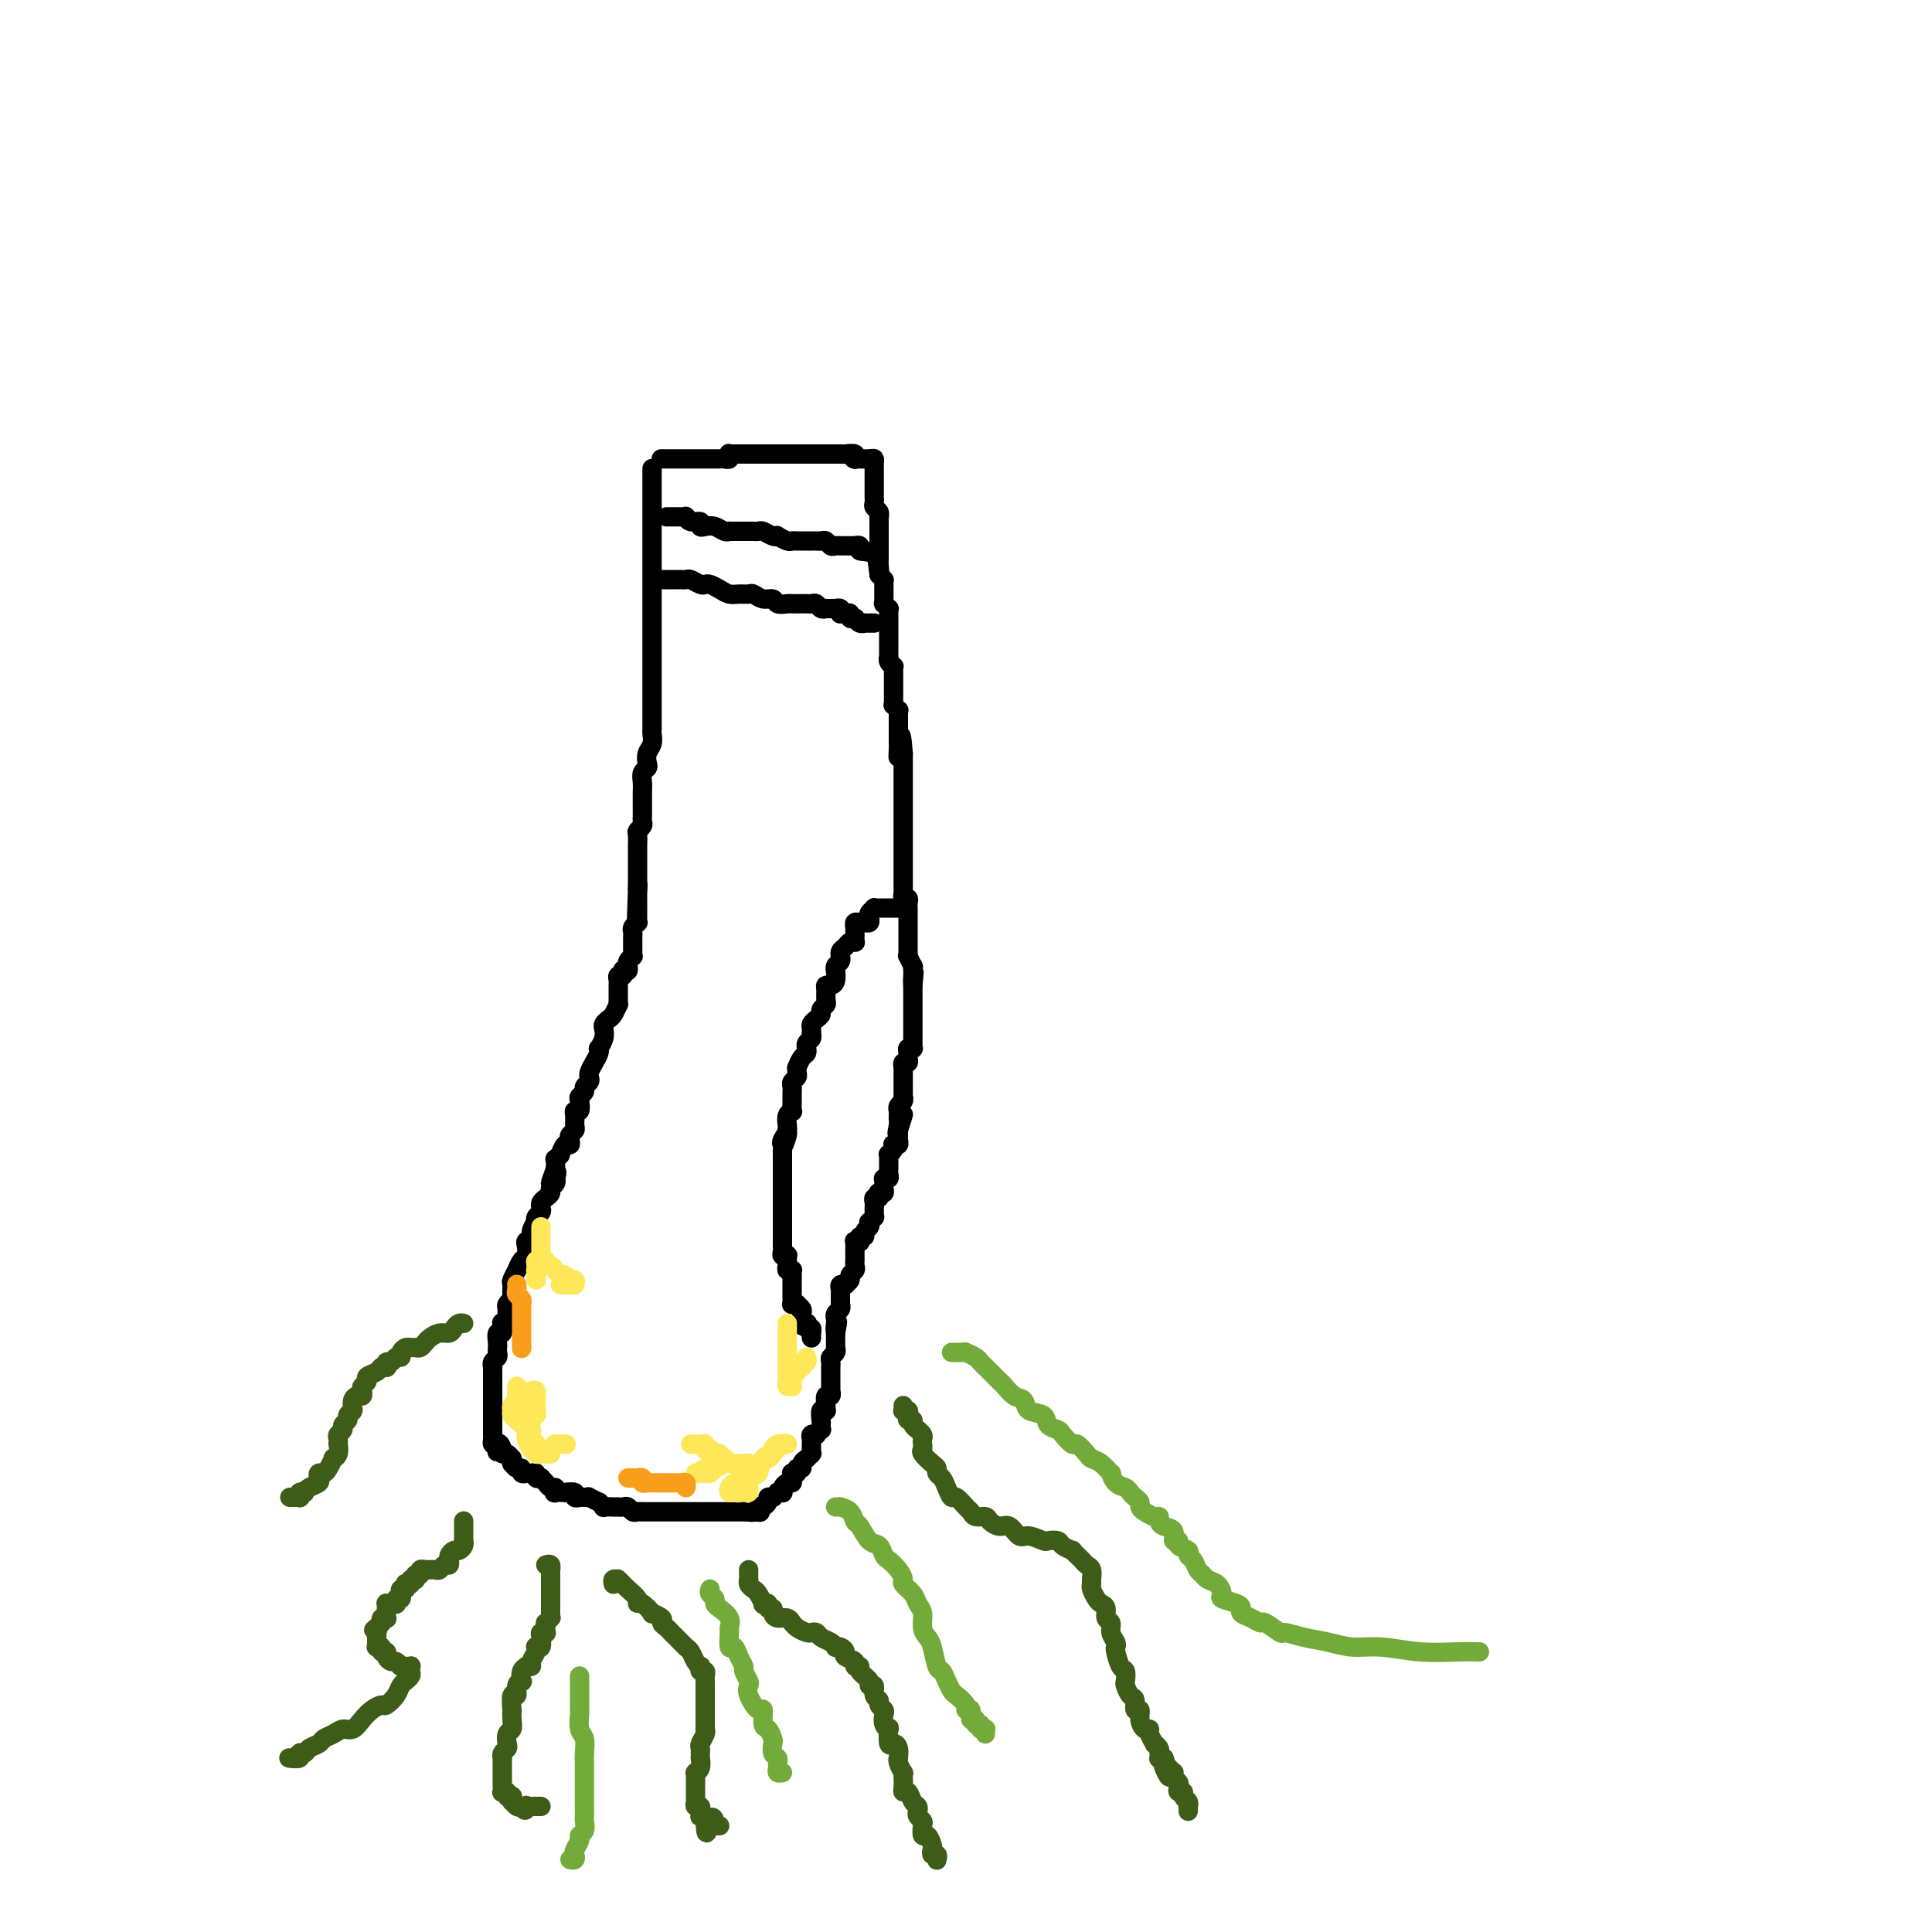 <svg viewBox='0 0 400 400' version='1.1' xmlns='http://www.w3.org/2000/svg' xmlns:xlink='http://www.w3.org/1999/xlink'><g fill='none' stroke='#000000' stroke-width='4' stroke-linecap='round' stroke-linejoin='round'><path d='M135,97c0.000,0.445 0.000,0.889 0,1c0.000,0.111 0.000,-0.112 0,0c0.000,0.112 0.000,0.560 0,1c0.000,0.440 0.000,0.874 0,1c-0.000,0.126 0.000,-0.055 0,0c0.000,0.055 0.000,0.347 0,1c0.000,0.653 0.000,1.666 0,2c0.000,0.334 0.000,-0.010 0,0c0.000,0.010 0.000,0.374 0,1c0.000,0.626 0.000,1.515 0,2c0.000,0.485 0.000,0.567 0,1c0.000,0.433 0.000,1.218 0,2c0.000,0.782 0.000,1.560 0,2c0.000,0.440 0.000,0.540 0,1c0.000,0.460 0.000,1.278 0,2c0.000,0.722 0.000,1.348 0,2c0.000,0.652 0.000,1.331 0,2c0.000,0.669 -0.000,1.330 0,2c0.000,0.670 0.000,1.350 0,2c-0.000,0.650 -0.000,1.271 0,2c0.000,0.729 0.000,1.565 0,2c-0.000,0.435 -0.000,0.470 0,1c0.000,0.530 0.000,1.556 0,2c-0.000,0.444 -0.000,0.308 0,1c0.000,0.692 0.000,2.213 0,3c-0.000,0.787 -0.000,0.838 0,1c0.000,0.162 0.000,0.433 0,1c-0.000,0.567 -0.000,1.428 0,2c0.000,0.572 0.000,0.854 0,1c-0.000,0.146 -0.000,0.158 0,1c0.000,0.842 0.000,2.516 0,3c-0.000,0.484 -0.000,-0.223 0,0c0.000,0.223 0.000,1.374 0,2c-0.000,0.626 -0.000,0.726 0,1c0.000,0.274 0.000,0.721 0,1c-0.000,0.279 -0.000,0.388 0,1c0.000,0.612 0.001,1.725 0,2c-0.001,0.275 -0.004,-0.288 0,0c0.004,0.288 0.015,1.429 0,2c-0.015,0.571 -0.056,0.573 0,1c0.056,0.427 0.207,1.280 0,2c-0.207,0.720 -0.774,1.309 -1,2c-0.226,0.691 -0.113,1.484 0,2c0.113,0.516 0.226,0.754 0,1c-0.226,0.246 -0.793,0.499 -1,1c-0.207,0.501 -0.056,1.251 0,2c0.056,0.749 0.015,1.496 0,2c-0.015,0.504 -0.004,0.765 0,1c0.004,0.235 0.002,0.444 0,1c-0.002,0.556 -0.004,1.459 0,2c0.004,0.541 0.015,0.721 0,1c-0.015,0.279 -0.057,0.657 0,1c0.057,0.343 0.211,0.650 0,1c-0.211,0.350 -0.789,0.741 -1,1c-0.211,0.259 -0.057,0.385 0,1c0.057,0.615 0.015,1.719 0,2c-0.015,0.281 -0.004,-0.262 0,0c0.004,0.262 0.001,1.327 0,2c-0.001,0.673 -0.000,0.954 0,1c0.000,0.046 0.000,-0.141 0,0c-0.000,0.141 -0.000,0.611 0,1c0.000,0.389 0.000,0.696 0,1c-0.000,0.304 -0.000,0.606 0,1c0.000,0.394 0.000,0.879 0,1c-0.000,0.121 -0.000,-0.121 0,0c0.000,0.121 0.000,0.606 0,1c-0.000,0.394 -0.000,0.697 0,1'/><path d='M132,184c-0.464,13.701 -0.124,4.455 0,1c0.124,-3.455 0.033,-1.119 0,0c-0.033,1.119 -0.009,1.022 0,1c0.009,-0.022 0.002,0.032 0,0c-0.002,-0.032 -0.001,-0.149 0,0c0.001,0.149 0.000,0.564 0,1c-0.000,0.436 -0.000,0.891 0,1c0.000,0.109 0.001,-0.129 0,0c-0.001,0.129 -0.004,0.626 0,1c0.004,0.374 0.015,0.625 0,1c-0.015,0.375 -0.057,0.874 0,1c0.057,0.126 0.211,-0.120 0,0c-0.211,0.120 -0.789,0.607 -1,1c-0.211,0.393 -0.057,0.693 0,1c0.057,0.307 0.015,0.621 0,1c-0.015,0.379 -0.004,0.822 0,1c0.004,0.178 0.001,0.090 0,0c-0.001,-0.090 0.001,-0.183 0,0c-0.001,0.183 -0.004,0.640 0,1c0.004,0.360 0.015,0.622 0,1c-0.015,0.378 -0.057,0.871 0,1c0.057,0.129 0.212,-0.105 0,0c-0.212,0.105 -0.793,0.550 -1,1c-0.207,0.450 -0.042,0.904 0,1c0.042,0.096 -0.040,-0.166 0,0c0.040,0.166 0.203,0.762 0,1c-0.203,0.238 -0.772,0.119 -1,0c-0.228,-0.119 -0.114,-0.238 0,0c0.114,0.238 0.227,0.834 0,1c-0.227,0.166 -0.793,-0.096 -1,0c-0.207,0.096 -0.056,0.551 0,1c0.056,0.449 0.015,0.894 0,1c-0.015,0.106 -0.004,-0.125 0,0c0.004,0.125 0.002,0.606 0,1c-0.002,0.394 -0.004,0.701 0,1c0.004,0.299 0.012,0.591 0,1c-0.012,0.409 -0.045,0.936 0,1c0.045,0.064 0.170,-0.334 0,0c-0.170,0.334 -0.633,1.401 -1,2c-0.367,0.599 -0.638,0.728 -1,1c-0.362,0.272 -0.815,0.685 -1,1c-0.185,0.315 -0.101,0.531 0,1c0.101,0.469 0.221,1.189 0,2c-0.221,0.811 -0.781,1.713 -1,2c-0.219,0.287 -0.098,-0.039 0,0c0.098,0.039 0.171,0.444 0,1c-0.171,0.556 -0.586,1.262 -1,2c-0.414,0.738 -0.828,1.507 -1,2c-0.172,0.493 -0.102,0.710 0,1c0.102,0.290 0.237,0.654 0,1c-0.237,0.346 -0.847,0.675 -1,1c-0.153,0.325 0.151,0.647 0,1c-0.151,0.353 -0.758,0.738 -1,1c-0.242,0.262 -0.118,0.403 0,1c0.118,0.597 0.229,1.651 0,2c-0.229,0.349 -0.797,-0.009 -1,0c-0.203,0.009 -0.040,0.383 0,1c0.040,0.617 -0.041,1.476 0,2c0.041,0.524 0.204,0.713 0,1c-0.204,0.287 -0.777,0.673 -1,1c-0.223,0.327 -0.097,0.594 0,1c0.097,0.406 0.166,0.950 0,1c-0.166,0.050 -0.566,-0.394 -1,0c-0.434,0.394 -0.901,1.628 -1,2c-0.099,0.372 0.169,-0.117 0,0c-0.169,0.117 -0.776,0.839 -1,1c-0.224,0.161 -0.064,-0.240 0,0c0.064,0.240 0.032,1.120 0,2'/><path d='M115,242c-2.012,5.422 -0.543,1.978 0,1c0.543,-0.978 0.160,0.512 0,1c-0.160,0.488 -0.098,-0.024 0,0c0.098,0.024 0.233,0.584 0,1c-0.233,0.416 -0.833,0.689 -1,1c-0.167,0.311 0.100,0.661 0,1c-0.100,0.339 -0.566,0.668 -1,1c-0.434,0.332 -0.834,0.668 -1,1c-0.166,0.332 -0.096,0.662 0,1c0.096,0.338 0.218,0.685 0,1c-0.218,0.315 -0.775,0.600 -1,1c-0.225,0.400 -0.116,0.916 0,1c0.116,0.084 0.241,-0.263 0,0c-0.241,0.263 -0.849,1.135 -1,2c-0.151,0.865 0.153,1.722 0,2c-0.153,0.278 -0.763,-0.023 -1,0c-0.237,0.023 -0.101,0.368 0,1c0.101,0.632 0.167,1.549 0,2c-0.167,0.451 -0.566,0.434 -1,1c-0.434,0.566 -0.901,1.713 -1,2c-0.099,0.287 0.171,-0.288 0,0c-0.171,0.288 -0.782,1.439 -1,2c-0.218,0.561 -0.044,0.531 0,1c0.044,0.469 -0.041,1.435 0,2c0.041,0.565 0.208,0.728 0,1c-0.208,0.272 -0.792,0.652 -1,1c-0.208,0.348 -0.042,0.666 0,1c0.042,0.334 -0.040,0.686 0,1c0.040,0.314 0.203,0.590 0,1c-0.203,0.410 -0.772,0.953 -1,1c-0.228,0.047 -0.114,-0.404 0,0c0.114,0.404 0.227,1.663 0,2c-0.227,0.337 -0.793,-0.246 -1,0c-0.207,0.246 -0.054,1.323 0,2c0.054,0.677 0.011,0.955 0,1c-0.011,0.045 0.011,-0.142 0,0c-0.011,0.142 -0.056,0.612 0,1c0.056,0.388 0.211,0.696 0,1c-0.211,0.304 -0.789,0.606 -1,1c-0.211,0.394 -0.057,0.879 0,1c0.057,0.121 0.015,-0.123 0,0c-0.015,0.123 -0.004,0.611 0,1c0.004,0.389 0.001,0.677 0,1c-0.001,0.323 -0.000,0.679 0,1c0.000,0.321 0.000,0.607 0,1c-0.000,0.393 -0.000,0.893 0,1c0.000,0.107 0.000,-0.179 0,0c-0.000,0.179 -0.000,0.822 0,1c0.000,0.178 0.000,-0.110 0,0c-0.000,0.110 -0.000,0.617 0,1c0.000,0.383 0.000,0.640 0,1c-0.000,0.360 0.000,0.821 0,1c-0.000,0.179 -0.000,0.076 0,0c0.000,-0.076 0.000,-0.125 0,0c-0.000,0.125 -0.000,0.425 0,1c0.000,0.575 0.000,1.426 0,2c-0.000,0.574 -0.000,0.871 0,1c0.000,0.129 0.000,0.090 0,0c-0.000,-0.090 -0.001,-0.231 0,0c0.001,0.231 0.003,0.833 0,1c-0.003,0.167 -0.011,-0.099 0,0c0.011,0.099 0.041,0.565 0,1c-0.041,0.435 -0.155,0.839 0,1c0.155,0.161 0.577,0.081 1,0'/><path d='M103,299c-0.064,3.206 -0.224,0.719 0,0c0.224,-0.719 0.830,0.328 1,1c0.170,0.672 -0.098,0.969 0,1c0.098,0.031 0.561,-0.203 1,0c0.439,0.203 0.852,0.843 1,1c0.148,0.157 0.030,-0.169 0,0c-0.030,0.169 0.029,0.834 0,1c-0.029,0.166 -0.148,-0.166 0,0c0.148,0.166 0.561,0.829 1,1c0.439,0.171 0.905,-0.150 1,0c0.095,0.150 -0.181,0.771 0,1c0.181,0.229 0.818,0.065 1,0c0.182,-0.065 -0.091,-0.031 0,0c0.091,0.031 0.545,0.060 1,0c0.455,-0.060 0.909,-0.210 1,0c0.091,0.210 -0.183,0.778 0,1c0.183,0.222 0.823,0.097 1,0c0.177,-0.097 -0.110,-0.166 0,0c0.110,0.166 0.616,0.566 1,1c0.384,0.434 0.647,0.901 1,1c0.353,0.099 0.796,-0.169 1,0c0.204,0.169 0.168,0.776 0,1c-0.168,0.224 -0.466,0.064 0,0c0.466,-0.064 1.698,-0.031 2,0c0.302,0.031 -0.326,0.061 0,0c0.326,-0.061 1.607,-0.213 2,0c0.393,0.213 -0.101,0.789 0,1c0.101,0.211 0.795,0.055 1,0c0.205,-0.055 -0.081,-0.011 0,0c0.081,0.011 0.528,-0.012 1,0c0.472,0.012 0.968,0.060 1,0c0.032,-0.060 -0.400,-0.226 0,0c0.400,0.226 1.630,0.845 2,1c0.370,0.155 -0.122,-0.155 0,0c0.122,0.155 0.856,0.774 1,1c0.144,0.226 -0.302,0.061 0,0c0.302,-0.061 1.352,-0.016 2,0c0.648,0.016 0.895,0.003 1,0c0.105,-0.003 0.070,0.003 0,0c-0.070,-0.003 -0.174,-0.015 0,0c0.174,0.015 0.625,0.057 1,0c0.375,-0.057 0.673,-0.211 1,0c0.327,0.211 0.684,0.789 1,1c0.316,0.211 0.592,0.057 1,0c0.408,-0.057 0.950,-0.015 1,0c0.050,0.015 -0.390,0.004 0,0c0.390,-0.004 1.611,-0.001 2,0c0.389,0.001 -0.054,0.000 0,0c0.054,-0.000 0.606,-0.000 1,0c0.394,0.000 0.629,0.000 1,0c0.371,-0.000 0.877,-0.000 1,0c0.123,0.000 -0.139,0.000 0,0c0.139,-0.000 0.678,-0.000 1,0c0.322,0.000 0.428,0.000 1,0c0.572,-0.000 1.611,-0.000 2,0c0.389,0.000 0.128,0.000 0,0c-0.128,-0.000 -0.122,-0.000 0,0c0.122,0.000 0.361,0.000 1,0c0.639,-0.000 1.678,-0.000 2,0c0.322,0.000 -0.072,0.000 0,0c0.072,-0.000 0.611,-0.000 1,0c0.389,0.000 0.629,0.000 1,0c0.371,-0.000 0.874,-0.000 1,0c0.126,0.000 -0.125,0.000 0,0c0.125,-0.000 0.625,-0.000 1,0c0.375,0.000 0.625,0.000 1,0c0.375,0.000 0.874,0.000 1,0c0.126,0.000 -0.121,0.000 0,0c0.121,0.000 0.610,0.000 1,0c0.390,0.000 0.682,0.000 1,0c0.318,0.000 0.662,0.000 1,0c0.338,0.000 0.669,0.000 1,0'/><path d='M155,313c4.658,0.159 1.303,0.057 0,0c-1.303,-0.057 -0.555,-0.068 0,0c0.555,0.068 0.918,0.215 1,0c0.082,-0.215 -0.118,-0.792 0,-1c0.118,-0.208 0.552,-0.045 1,0c0.448,0.045 0.908,-0.026 1,0c0.092,0.026 -0.185,0.150 0,0c0.185,-0.150 0.833,-0.575 1,-1c0.167,-0.425 -0.147,-0.850 0,-1c0.147,-0.150 0.756,-0.026 1,0c0.244,0.026 0.122,-0.046 0,0c-0.122,0.046 -0.243,0.209 0,0c0.243,-0.209 0.849,-0.791 1,-1c0.151,-0.209 -0.153,-0.046 0,0c0.153,0.046 0.763,-0.025 1,0c0.237,0.025 0.102,0.148 0,0c-0.102,-0.148 -0.171,-0.565 0,-1c0.171,-0.435 0.582,-0.887 1,-1c0.418,-0.113 0.844,0.113 1,0c0.156,-0.113 0.041,-0.567 0,-1c-0.041,-0.433 -0.007,-0.847 0,-1c0.007,-0.153 -0.013,-0.045 0,0c0.013,0.045 0.060,0.027 0,0c-0.060,-0.027 -0.227,-0.062 0,0c0.227,0.062 0.850,0.223 1,0c0.150,-0.223 -0.171,-0.829 0,-1c0.171,-0.171 0.834,0.094 1,0c0.166,-0.094 -0.166,-0.547 0,-1c0.166,-0.453 0.829,-0.905 1,-1c0.171,-0.095 -0.150,0.168 0,0c0.150,-0.168 0.772,-0.767 1,-1c0.228,-0.233 0.061,-0.100 0,0c-0.061,0.100 -0.016,0.168 0,0c0.016,-0.168 0.003,-0.570 0,-1c-0.003,-0.430 0.003,-0.886 0,-1c-0.003,-0.114 -0.016,0.114 0,0c0.016,-0.114 0.061,-0.570 0,-1c-0.061,-0.430 -0.226,-0.832 0,-1c0.226,-0.168 0.845,-0.101 1,0c0.155,0.101 -0.154,0.235 0,0c0.154,-0.235 0.772,-0.841 1,-1c0.228,-0.159 0.065,0.129 0,0c-0.065,-0.129 -0.032,-0.675 0,-1c0.032,-0.325 0.061,-0.428 0,-1c-0.061,-0.572 -0.214,-1.611 0,-2c0.214,-0.389 0.793,-0.127 1,0c0.207,0.127 0.041,0.121 0,0c-0.041,-0.121 0.041,-0.356 0,-1c-0.041,-0.644 -0.207,-1.697 0,-2c0.207,-0.303 0.788,0.144 1,0c0.212,-0.144 0.057,-0.877 0,-1c-0.057,-0.123 -0.015,0.366 0,0c0.015,-0.366 0.004,-1.587 0,-2c-0.004,-0.413 -0.001,-0.019 0,0c0.001,0.019 0.001,-0.338 0,-1c-0.001,-0.662 -0.001,-1.631 0,-2c0.001,-0.369 0.004,-0.140 0,0c-0.004,0.140 -0.015,0.192 0,0c0.015,-0.192 0.057,-0.626 0,-1c-0.057,-0.374 -0.211,-0.688 0,-1c0.211,-0.312 0.789,-0.623 1,-1c0.211,-0.377 0.057,-0.822 0,-1c-0.057,-0.178 -0.015,-0.090 0,0c0.015,0.090 0.004,0.182 0,0c-0.004,-0.182 -0.001,-0.636 0,-1c0.001,-0.364 0.000,-0.636 0,-1c-0.000,-0.364 -0.000,-0.818 0,-1c0.000,-0.182 0.000,-0.091 0,0'/><path d='M173,276c0.773,-4.051 0.206,-1.677 0,-1c-0.206,0.677 -0.051,-0.343 0,-1c0.051,-0.657 -0.000,-0.950 0,-1c0.000,-0.050 0.053,0.144 0,0c-0.053,-0.144 -0.210,-0.626 0,-1c0.210,-0.374 0.788,-0.639 1,-1c0.212,-0.361 0.057,-0.818 0,-1c-0.057,-0.182 -0.015,-0.090 0,0c0.015,0.090 0.003,0.178 0,0c-0.003,-0.178 0.003,-0.622 0,-1c-0.003,-0.378 -0.016,-0.689 0,-1c0.016,-0.311 0.061,-0.622 0,-1c-0.061,-0.378 -0.228,-0.822 0,-1c0.228,-0.178 0.849,-0.089 1,0c0.151,0.089 -0.170,0.179 0,0c0.170,-0.179 0.830,-0.626 1,-1c0.170,-0.374 -0.151,-0.673 0,-1c0.151,-0.327 0.772,-0.680 1,-1c0.228,-0.320 0.061,-0.607 0,-1c-0.061,-0.393 -0.016,-0.893 0,-1c0.016,-0.107 0.004,0.179 0,0c-0.004,-0.179 -0.001,-0.822 0,-1c0.001,-0.178 -0.001,0.110 0,0c0.001,-0.110 0.004,-0.618 0,-1c-0.004,-0.382 -0.015,-0.637 0,-1c0.015,-0.363 0.055,-0.833 0,-1c-0.055,-0.167 -0.207,-0.030 0,0c0.207,0.030 0.772,-0.048 1,0c0.228,0.048 0.117,0.220 0,0c-0.117,-0.220 -0.241,-0.834 0,-1c0.241,-0.166 0.848,0.114 1,0c0.152,-0.114 -0.152,-0.623 0,-1c0.152,-0.377 0.759,-0.622 1,-1c0.241,-0.378 0.117,-0.890 0,-1c-0.117,-0.110 -0.228,0.182 0,0c0.228,-0.182 0.793,-0.837 1,-1c0.207,-0.163 0.055,0.167 0,0c-0.055,-0.167 -0.015,-0.832 0,-1c0.015,-0.168 0.003,0.161 0,0c-0.003,-0.161 0.003,-0.813 0,-1c-0.003,-0.187 -0.015,0.090 0,0c0.015,-0.090 0.055,-0.546 0,-1c-0.055,-0.454 -0.207,-0.905 0,-1c0.207,-0.095 0.773,0.168 1,0c0.227,-0.168 0.113,-0.766 0,-1c-0.113,-0.234 -0.227,-0.105 0,0c0.227,0.105 0.793,0.186 1,0c0.207,-0.186 0.054,-0.638 0,-1c-0.054,-0.362 -0.011,-0.632 0,-1c0.011,-0.368 -0.011,-0.834 0,-1c0.011,-0.166 0.056,-0.034 0,0c-0.056,0.034 -0.211,-0.032 0,0c0.211,0.032 0.789,0.162 1,0c0.211,-0.162 0.057,-0.617 0,-1c-0.057,-0.383 -0.015,-0.695 0,-1c0.015,-0.305 0.003,-0.603 0,-1c-0.003,-0.397 0.003,-0.894 0,-1c-0.003,-0.106 -0.015,0.178 0,0c0.015,-0.178 0.055,-0.818 0,-1c-0.055,-0.182 -0.207,0.096 0,0c0.207,-0.096 0.773,-0.564 1,-1c0.227,-0.436 0.113,-0.839 0,-1c-0.113,-0.161 -0.226,-0.081 0,0c0.226,0.081 0.793,0.163 1,0c0.207,-0.163 0.056,-0.569 0,-1c-0.056,-0.431 -0.015,-0.885 0,-1c0.015,-0.115 0.004,0.110 0,0c-0.004,-0.110 -0.002,-0.555 0,-1'/><path d='M186,234c2.011,-6.450 0.539,-1.574 0,0c-0.539,1.574 -0.144,-0.153 0,-1c0.144,-0.847 0.039,-0.815 0,-1c-0.039,-0.185 -0.011,-0.589 0,-1c0.011,-0.411 0.007,-0.831 0,-1c-0.007,-0.169 -0.016,-0.088 0,0c0.016,0.088 0.057,0.182 0,0c-0.057,-0.182 -0.211,-0.641 0,-1c0.211,-0.359 0.789,-0.617 1,-1c0.211,-0.383 0.057,-0.890 0,-1c-0.057,-0.110 -0.015,0.177 0,0c0.015,-0.177 0.004,-0.817 0,-1c-0.004,-0.183 -0.001,0.092 0,0c0.001,-0.092 0.000,-0.551 0,-1c-0.000,-0.449 -0.000,-0.890 0,-1c0.000,-0.110 -0.000,0.110 0,0c0.000,-0.110 0.000,-0.550 0,-1c-0.000,-0.450 -0.001,-0.909 0,-1c0.001,-0.091 0.004,0.187 0,0c-0.004,-0.187 -0.015,-0.838 0,-1c0.015,-0.162 0.057,0.164 0,0c-0.057,-0.164 -0.212,-0.818 0,-1c0.212,-0.182 0.793,0.109 1,0c0.207,-0.109 0.041,-0.617 0,-1c-0.041,-0.383 0.041,-0.642 0,-1c-0.041,-0.358 -0.207,-0.817 0,-1c0.207,-0.183 0.788,-0.092 1,0c0.212,0.092 0.057,0.183 0,0c-0.057,-0.183 -0.015,-0.642 0,-1c0.015,-0.358 0.004,-0.617 0,-1c-0.004,-0.383 -0.001,-0.890 0,-1c0.001,-0.110 0.000,0.177 0,0c-0.000,-0.177 -0.000,-0.817 0,-1c0.000,-0.183 0.000,0.092 0,0c-0.000,-0.092 -0.000,-0.549 0,-1c0.000,-0.451 0.000,-0.895 0,-1c-0.000,-0.105 -0.000,0.129 0,0c0.000,-0.129 0.000,-0.621 0,-1c-0.000,-0.379 -0.000,-0.644 0,-1c0.000,-0.356 0.000,-0.802 0,-1c-0.000,-0.198 -0.000,-0.148 0,0c0.000,0.148 0.000,0.393 0,0c-0.000,-0.393 -0.000,-1.426 0,-2c0.000,-0.574 0.000,-0.690 0,-1c-0.000,-0.310 -0.000,-0.814 0,-1c0.000,-0.186 0.000,-0.053 0,0c-0.000,0.053 -0.000,0.027 0,0'/><path d='M189,204c0.464,-4.824 0.124,-1.885 0,-1c-0.124,0.885 -0.032,-0.282 0,-1c0.032,-0.718 0.005,-0.985 0,-1c-0.005,-0.015 0.013,0.221 0,0c-0.013,-0.221 -0.056,-0.899 0,-1c0.056,-0.101 0.211,0.377 0,0c-0.211,-0.377 -0.789,-1.607 -1,-2c-0.211,-0.393 -0.057,0.052 0,0c0.057,-0.052 0.015,-0.602 0,-1c-0.015,-0.398 -0.004,-0.646 0,-1c0.004,-0.354 0.001,-0.816 0,-1c-0.001,-0.184 -0.000,-0.091 0,0c0.000,0.091 0.000,0.178 0,0c-0.000,-0.178 -0.000,-0.622 0,-1c0.000,-0.378 0.000,-0.689 0,-1c-0.000,-0.311 -0.000,-0.622 0,-1c0.000,-0.378 0.000,-0.822 0,-1c-0.000,-0.178 -0.000,-0.090 0,0c0.000,0.090 0.000,0.183 0,0c-0.000,-0.183 -0.000,-0.640 0,-1c0.000,-0.360 0.001,-0.622 0,-1c-0.001,-0.378 -0.004,-0.871 0,-1c0.004,-0.129 0.015,0.105 0,0c-0.015,-0.105 -0.057,-0.549 0,-1c0.057,-0.451 0.211,-0.908 0,-1c-0.211,-0.092 -0.789,0.183 -1,0c-0.211,-0.183 -0.057,-0.823 0,-1c0.057,-0.177 0.015,0.110 0,0c-0.015,-0.110 -0.004,-0.617 0,-1c0.004,-0.383 0.001,-0.641 0,-1c-0.001,-0.359 -0.000,-0.817 0,-1c0.000,-0.183 0.000,-0.090 0,0c-0.000,0.090 -0.000,0.178 0,0c0.000,-0.178 0.000,-0.622 0,-1c-0.000,-0.378 -0.000,-0.689 0,-1c0.000,-0.311 0.000,-0.621 0,-1c-0.000,-0.379 -0.000,-0.827 0,-1c0.000,-0.173 0.000,-0.070 0,0c-0.000,0.070 -0.000,0.107 0,0c0.000,-0.107 0.000,-0.358 0,-1c-0.000,-0.642 -0.000,-1.673 0,-2c0.000,-0.327 0.000,0.052 0,0c-0.000,-0.052 -0.000,-0.535 0,-1c0.000,-0.465 0.000,-0.912 0,-1c-0.000,-0.088 -0.000,0.184 0,0c0.000,-0.184 0.000,-0.824 0,-1c-0.000,-0.176 -0.000,0.111 0,0c0.000,-0.111 0.000,-0.621 0,-1c-0.000,-0.379 -0.000,-0.626 0,-1c0.000,-0.374 0.000,-0.873 0,-1c0.000,-0.127 0.000,0.120 0,0c0.000,-0.120 0.000,-0.606 0,-1c0.000,-0.394 0.000,-0.697 0,-1c0.000,-0.303 0.000,-0.606 0,-1c0.000,-0.394 0.000,-0.880 0,-1c0.000,-0.120 0.000,0.126 0,0c0.000,-0.126 0.000,-0.625 0,-1c0.000,-0.375 0.000,-0.626 0,-1c0.000,-0.374 0.000,-0.870 0,-1c0.000,-0.130 0.000,0.105 0,0c0.000,-0.105 0.000,-0.549 0,-1c0.000,-0.451 0.000,-0.908 0,-1c0.000,-0.092 0.000,0.183 0,0c0.000,-0.183 0.000,-0.823 0,-1c0.000,-0.177 0.000,0.110 0,0c0.000,-0.110 0.000,-0.617 0,-1c0.000,-0.383 0.000,-0.642 0,-1c0.000,-0.358 0.000,-0.817 0,-1c0.000,-0.183 0.000,-0.092 0,0'/><path d='M187,156c-0.536,-7.378 -0.876,-1.823 -1,0c-0.124,1.823 -0.033,-0.085 0,-1c0.033,-0.915 0.009,-0.837 0,-1c-0.009,-0.163 -0.002,-0.566 0,-1c0.002,-0.434 0.001,-0.900 0,-1c-0.001,-0.100 -0.000,0.167 0,0c0.000,-0.167 0.000,-0.767 0,-1c-0.000,-0.233 -0.000,-0.100 0,0c0.000,0.100 0.000,0.168 0,0c-0.000,-0.168 -0.000,-0.571 0,-1c0.000,-0.429 0.001,-0.884 0,-1c-0.001,-0.116 -0.004,0.109 0,0c0.004,-0.109 0.015,-0.550 0,-1c-0.015,-0.450 -0.057,-0.908 0,-1c0.057,-0.092 0.211,0.183 0,0c-0.211,-0.183 -0.789,-0.822 -1,-1c-0.211,-0.178 -0.057,0.106 0,0c0.057,-0.106 0.015,-0.602 0,-1c-0.015,-0.398 -0.004,-0.698 0,-1c0.004,-0.302 0.001,-0.605 0,-1c-0.001,-0.395 -0.000,-0.880 0,-1c0.000,-0.120 0.000,0.127 0,0c-0.000,-0.127 -0.000,-0.626 0,-1c0.000,-0.374 0.001,-0.621 0,-1c-0.001,-0.379 -0.004,-0.889 0,-1c0.004,-0.111 0.015,0.176 0,0c-0.015,-0.176 -0.057,-0.817 0,-1c0.057,-0.183 0.211,0.092 0,0c-0.211,-0.092 -0.789,-0.550 -1,-1c-0.211,-0.450 -0.057,-0.890 0,-1c0.057,-0.110 0.015,0.110 0,0c-0.015,-0.110 -0.004,-0.551 0,-1c0.004,-0.449 0.001,-0.908 0,-1c-0.001,-0.092 -0.000,0.183 0,0c0.000,-0.183 0.000,-0.822 0,-1c-0.000,-0.178 -0.000,0.106 0,0c0.000,-0.106 0.000,-0.603 0,-1c-0.000,-0.397 0.000,-0.694 0,-1c-0.000,-0.306 -0.000,-0.621 0,-1c0.000,-0.379 0.000,-0.822 0,-1c-0.000,-0.178 -0.000,-0.090 0,0c0.000,0.090 0.001,0.183 0,0c-0.001,-0.183 -0.004,-0.641 0,-1c0.004,-0.359 0.015,-0.617 0,-1c-0.015,-0.383 -0.057,-0.890 0,-1c0.057,-0.110 0.211,0.177 0,0c-0.211,-0.177 -0.789,-0.817 -1,-1c-0.211,-0.183 -0.057,0.092 0,0c0.057,-0.092 0.015,-0.549 0,-1c-0.015,-0.451 -0.004,-0.895 0,-1c0.004,-0.105 0.001,0.129 0,0c-0.001,-0.129 0.001,-0.622 0,-1c-0.001,-0.378 -0.003,-0.640 0,-1c0.003,-0.360 0.011,-0.818 0,-1c-0.011,-0.182 -0.041,-0.087 0,0c0.041,0.087 0.155,0.168 0,0c-0.155,-0.168 -0.577,-0.584 -1,-1'/><path d='M182,119c-0.774,-5.906 -0.207,-2.170 0,-1c0.207,1.170 0.056,-0.225 0,-1c-0.056,-0.775 -0.015,-0.929 0,-1c0.015,-0.071 0.004,-0.060 0,0c-0.004,0.060 -0.001,0.170 0,0c0.001,-0.170 0.000,-0.619 0,-1c-0.000,-0.381 -0.000,-0.693 0,-1c0.000,-0.307 0.000,-0.608 0,-1c-0.000,-0.392 -0.000,-0.875 0,-1c0.000,-0.125 -0.000,0.107 0,0c0.000,-0.107 0.000,-0.553 0,-1c-0.000,-0.447 -0.000,-0.894 0,-1c0.000,-0.106 0.000,0.129 0,0c-0.000,-0.129 -0.000,-0.622 0,-1c0.000,-0.378 0.001,-0.640 0,-1c-0.001,-0.360 -0.004,-0.817 0,-1c0.004,-0.183 0.015,-0.090 0,0c-0.015,0.090 -0.057,0.178 0,0c0.057,-0.178 0.211,-0.621 0,-1c-0.211,-0.379 -0.789,-0.693 -1,-1c-0.211,-0.307 -0.057,-0.607 0,-1c0.057,-0.393 0.015,-0.880 0,-1c-0.015,-0.120 -0.004,0.126 0,0c0.004,-0.126 0.001,-0.625 0,-1c-0.001,-0.375 -0.000,-0.625 0,-1c0.000,-0.375 0.000,-0.875 0,-1c-0.000,-0.125 0.000,0.125 0,0c-0.000,-0.125 -0.000,-0.625 0,-1c0.000,-0.375 0.001,-0.626 0,-1c-0.001,-0.374 -0.002,-0.871 0,-1c0.002,-0.129 0.008,0.109 0,0c-0.008,-0.109 -0.030,-0.565 0,-1c0.030,-0.435 0.111,-0.849 0,-1c-0.111,-0.151 -0.415,-0.041 -1,0c-0.585,0.041 -1.453,0.012 -2,0c-0.547,-0.012 -0.774,-0.006 -1,0'/><path d='M177,95c-0.611,-0.016 -0.140,-0.057 0,0c0.140,0.057 -0.053,0.211 0,0c0.053,-0.211 0.350,-0.789 0,-1c-0.350,-0.211 -1.347,-0.057 -2,0c-0.653,0.057 -0.963,0.015 -1,0c-0.037,-0.015 0.197,-0.004 0,0c-0.197,0.004 -0.826,0.001 -1,0c-0.174,-0.001 0.108,-0.000 0,0c-0.108,0.000 -0.605,0.000 -1,0c-0.395,-0.000 -0.687,-0.000 -1,0c-0.313,0.000 -0.647,0.000 -1,0c-0.353,-0.000 -0.724,-0.000 -1,0c-0.276,0.000 -0.455,0.000 -1,0c-0.545,-0.000 -1.455,-0.000 -2,0c-0.545,0.000 -0.723,0.000 -1,0c-0.277,-0.000 -0.651,-0.000 -1,0c-0.349,0.000 -0.671,-0.000 -1,0c-0.329,0.000 -0.666,0.000 -1,0c-0.334,-0.000 -0.667,-0.000 -1,0c-0.333,0.000 -0.666,0.000 -1,0c-0.334,-0.000 -0.668,-0.000 -1,0c-0.332,0.000 -0.663,0.000 -1,0c-0.337,-0.000 -0.682,-0.000 -1,0c-0.318,0.000 -0.610,0.000 -1,0c-0.390,-0.000 -0.878,-0.000 -1,0c-0.122,0.000 0.121,0.000 0,0c-0.121,-0.000 -0.607,-0.001 -1,0c-0.393,0.001 -0.693,0.004 -1,0c-0.307,-0.004 -0.621,-0.015 -1,0c-0.379,0.015 -0.822,0.057 -1,0c-0.178,-0.057 -0.090,-0.211 0,0c0.090,0.211 0.183,0.789 0,1c-0.183,0.211 -0.640,0.057 -1,0c-0.360,-0.057 -0.622,-0.015 -1,0c-0.378,0.015 -0.871,0.004 -1,0c-0.129,-0.004 0.105,-0.001 0,0c-0.105,0.001 -0.549,0.000 -1,0c-0.451,-0.000 -0.908,-0.000 -1,0c-0.092,0.000 0.183,0.000 0,0c-0.183,-0.000 -0.823,-0.000 -1,0c-0.177,0.000 0.110,0.000 0,0c-0.110,-0.000 -0.617,-0.000 -1,0c-0.383,0.000 -0.641,0.000 -1,0c-0.359,-0.000 -0.817,-0.000 -1,0c-0.183,0.000 -0.090,0.000 0,0c0.090,-0.000 0.178,-0.000 0,0c-0.178,0.000 -0.621,0.000 -1,0c-0.379,-0.000 -0.694,-0.000 -1,0c-0.306,0.000 -0.604,0.000 -1,0c-0.396,-0.000 -0.891,-0.000 -1,0c-0.109,0.000 0.167,0.000 0,0c-0.167,-0.000 -0.776,-0.000 -1,0c-0.224,0.000 -0.064,0.000 0,0c0.064,-0.000 0.032,-0.000 0,0'/></g>
<g fill='none' stroke='#3D5C18' stroke-width='4' stroke-linecap='round' stroke-linejoin='round'><path d='M96,315c-0.000,-0.089 -0.000,-0.178 0,0c0.000,0.178 0.000,0.622 0,1c-0.000,0.378 -0.000,0.689 0,1c0.000,0.311 0.001,0.622 0,1c-0.001,0.378 -0.003,0.823 0,1c0.003,0.177 0.012,0.085 0,0c-0.012,-0.085 -0.046,-0.164 0,0c0.046,0.164 0.170,0.569 0,1c-0.170,0.431 -0.634,0.886 -1,1c-0.366,0.114 -0.634,-0.113 -1,0c-0.366,0.113 -0.830,0.565 -1,1c-0.170,0.435 -0.045,0.853 0,1c0.045,0.147 0.009,0.024 0,0c-0.009,-0.024 0.009,0.050 0,0c-0.009,-0.050 -0.043,-0.224 0,0c0.043,0.224 0.165,0.845 0,1c-0.165,0.155 -0.618,-0.154 -1,0c-0.382,0.154 -0.695,0.773 -1,1c-0.305,0.227 -0.602,0.061 -1,0c-0.398,-0.061 -0.895,-0.017 -1,0c-0.105,0.017 0.183,0.009 0,0c-0.183,-0.009 -0.837,-0.017 -1,0c-0.163,0.017 0.167,0.061 0,0c-0.167,-0.061 -0.830,-0.227 -1,0c-0.170,0.227 0.152,0.846 0,1c-0.152,0.154 -0.777,-0.156 -1,0c-0.223,0.156 -0.045,0.777 0,1c0.045,0.223 -0.044,0.046 0,0c0.044,-0.046 0.222,0.039 0,0c-0.222,-0.039 -0.843,-0.203 -1,0c-0.157,0.203 0.150,0.772 0,1c-0.150,0.228 -0.759,0.116 -1,0c-0.241,-0.116 -0.116,-0.237 0,0c0.116,0.237 0.224,0.833 0,1c-0.224,0.167 -0.778,-0.095 -1,0c-0.222,0.095 -0.111,0.547 0,1c0.111,0.453 0.223,0.906 0,1c-0.223,0.094 -0.782,-0.171 -1,0c-0.218,0.171 -0.097,0.777 0,1c0.097,0.223 0.170,0.063 0,0c-0.170,-0.063 -0.581,-0.028 -1,0c-0.419,0.028 -0.845,0.050 -1,0c-0.155,-0.050 -0.041,-0.171 0,0c0.041,0.171 0.007,0.633 0,1c-0.007,0.367 0.012,0.638 0,1c-0.012,0.362 -0.056,0.815 0,1c0.056,0.185 0.211,0.101 0,0c-0.211,-0.101 -0.788,-0.220 -1,0c-0.212,0.220 -0.061,0.777 0,1c0.061,0.223 0.030,0.111 0,0'/><path d='M79,336c-2.702,2.483 -1.456,1.190 -1,1c0.456,-0.190 0.122,0.723 0,1c-0.122,0.277 -0.032,-0.084 0,0c0.032,0.084 0.008,0.611 0,1c-0.008,0.389 0.002,0.639 0,1c-0.002,0.361 -0.016,0.833 0,1c0.016,0.167 0.061,0.030 0,0c-0.061,-0.030 -0.227,0.047 0,0c0.227,-0.047 0.849,-0.219 1,0c0.151,0.219 -0.167,0.828 0,1c0.167,0.172 0.819,-0.094 1,0c0.181,0.094 -0.109,0.547 0,1c0.109,0.453 0.617,0.906 1,1c0.383,0.094 0.643,-0.171 1,0c0.357,0.171 0.813,0.778 1,1c0.187,0.222 0.106,0.060 0,0c-0.106,-0.060 -0.239,-0.017 0,0c0.239,0.017 0.848,0.008 1,0c0.152,-0.008 -0.154,-0.013 0,0c0.154,0.013 0.769,0.046 1,0c0.231,-0.046 0.077,-0.171 0,0c-0.077,0.171 -0.076,0.636 0,1c0.076,0.364 0.229,0.625 0,1c-0.229,0.375 -0.839,0.865 -1,1c-0.161,0.135 0.126,-0.084 0,0c-0.126,0.084 -0.667,0.470 -1,1c-0.333,0.530 -0.459,1.205 -1,2c-0.541,0.795 -1.496,1.709 -2,2c-0.504,0.291 -0.558,-0.042 -1,0c-0.442,0.042 -1.273,0.459 -2,1c-0.727,0.541 -1.351,1.206 -2,2c-0.649,0.794 -1.325,1.718 -2,2c-0.675,0.282 -1.351,-0.080 -2,0c-0.649,0.080 -1.273,0.600 -2,1c-0.727,0.400 -1.558,0.681 -2,1c-0.442,0.319 -0.495,0.678 -1,1c-0.505,0.322 -1.464,0.608 -2,1c-0.536,0.392 -0.651,0.890 -1,1c-0.349,0.110 -0.932,-0.166 -1,0c-0.068,0.166 0.378,0.776 0,1c-0.378,0.224 -1.580,0.061 -2,0c-0.420,-0.061 -0.056,-0.020 0,0c0.056,0.020 -0.195,0.019 0,0c0.195,-0.019 0.836,-0.057 1,0c0.164,0.057 -0.148,0.208 0,0c0.148,-0.208 0.757,-0.774 1,-1c0.243,-0.226 0.122,-0.113 0,0'/><path d='M113,324c0.423,-0.119 0.845,-0.238 1,0c0.155,0.238 0.041,0.833 0,1c-0.041,0.167 -0.011,-0.095 0,0c0.011,0.095 0.003,0.546 0,1c-0.003,0.454 -0.001,0.909 0,1c0.001,0.091 0.000,-0.183 0,0c-0.000,0.183 -0.000,0.822 0,1c0.000,0.178 0.000,-0.106 0,0c-0.000,0.106 0.000,0.603 0,1c-0.000,0.397 -0.000,0.693 0,1c0.000,0.307 0.000,0.625 0,1c-0.000,0.375 -0.000,0.809 0,1c0.000,0.191 0.001,0.141 0,0c-0.001,-0.141 -0.004,-0.374 0,0c0.004,0.374 0.015,1.353 0,2c-0.015,0.647 -0.057,0.961 0,1c0.057,0.039 0.211,-0.196 0,0c-0.211,0.196 -0.788,0.823 -1,1c-0.212,0.177 -0.061,-0.097 0,0c0.061,0.097 0.030,0.564 0,1c-0.030,0.436 -0.060,0.842 0,1c0.060,0.158 0.208,0.067 0,0c-0.208,-0.067 -0.774,-0.109 -1,0c-0.226,0.109 -0.112,0.371 0,1c0.112,0.629 0.222,1.625 0,2c-0.222,0.375 -0.776,0.129 -1,0c-0.224,-0.129 -0.117,-0.139 0,0c0.117,0.139 0.242,0.429 0,1c-0.242,0.571 -0.853,1.423 -1,2c-0.147,0.577 0.171,0.880 0,1c-0.171,0.120 -0.829,0.056 -1,0c-0.171,-0.056 0.146,-0.105 0,0c-0.146,0.105 -0.756,0.362 -1,1c-0.244,0.638 -0.122,1.656 0,2c0.122,0.344 0.243,0.013 0,0c-0.243,-0.013 -0.850,0.293 -1,1c-0.150,0.707 0.156,1.817 0,2c-0.156,0.183 -0.773,-0.561 -1,0c-0.227,0.561 -0.065,2.425 0,3c0.065,0.575 0.031,-0.141 0,0c-0.031,0.141 -0.060,1.137 0,2c0.060,0.863 0.208,1.593 0,2c-0.208,0.407 -0.774,0.492 -1,1c-0.226,0.508 -0.113,1.441 0,2c0.113,0.559 0.226,0.745 0,1c-0.226,0.255 -0.793,0.580 -1,1c-0.207,0.420 -0.056,0.935 0,1c0.056,0.065 0.015,-0.319 0,0c-0.015,0.319 -0.004,1.342 0,2c0.004,0.658 0.001,0.949 0,1c-0.001,0.051 0.000,-0.140 0,0c-0.000,0.140 -0.001,0.612 0,1c0.001,0.388 0.004,0.691 0,1c-0.004,0.309 -0.016,0.622 0,1c0.016,0.378 0.061,0.819 0,1c-0.061,0.181 -0.227,0.100 0,0c0.227,-0.100 0.846,-0.219 1,0c0.154,0.219 -0.156,0.776 0,1c0.156,0.224 0.777,0.116 1,0c0.223,-0.116 0.049,-0.241 0,0c-0.049,0.241 0.028,0.848 0,1c-0.028,0.152 -0.161,-0.151 0,0c0.161,0.151 0.618,0.758 1,1c0.382,0.242 0.691,0.121 1,0'/><path d='M108,374c0.857,1.547 0.999,0.415 1,0c0.001,-0.415 -0.140,-0.111 0,0c0.140,0.111 0.560,0.030 1,0c0.440,-0.030 0.902,-0.008 1,0c0.098,0.008 -0.166,0.002 0,0c0.166,-0.002 0.762,-0.001 1,0c0.238,0.001 0.119,0.000 0,0'/><path d='M127,328c-0.111,-0.421 -0.223,-0.842 0,-1c0.223,-0.158 0.779,-0.054 1,0c0.221,0.054 0.105,0.059 0,0c-0.105,-0.059 -0.200,-0.183 0,0c0.200,0.183 0.696,0.674 1,1c0.304,0.326 0.415,0.487 1,1c0.585,0.513 1.643,1.376 2,2c0.357,0.624 0.012,1.007 0,1c-0.012,-0.007 0.307,-0.405 1,0c0.693,0.405 1.758,1.614 2,2c0.242,0.386 -0.338,-0.051 0,0c0.338,0.051 1.595,0.590 2,1c0.405,0.410 -0.042,0.692 0,1c0.042,0.308 0.572,0.643 1,1c0.428,0.357 0.755,0.736 1,1c0.245,0.264 0.408,0.412 1,1c0.592,0.588 1.611,1.614 2,2c0.389,0.386 0.146,0.132 0,0c-0.146,-0.132 -0.197,-0.142 0,0c0.197,0.142 0.640,0.434 1,1c0.360,0.566 0.636,1.405 1,2c0.364,0.595 0.815,0.947 1,1c0.185,0.053 0.102,-0.193 0,0c-0.102,0.193 -0.223,0.826 0,1c0.223,0.174 0.792,-0.112 1,0c0.208,0.112 0.056,0.621 0,1c-0.056,0.379 -0.015,0.626 0,1c0.015,0.374 0.004,0.874 0,1c-0.004,0.126 -0.001,-0.121 0,0c0.001,0.121 0.000,0.611 0,1c-0.000,0.389 -0.000,0.677 0,1c0.000,0.323 -0.000,0.680 0,1c0.000,0.320 0.000,0.601 0,1c-0.000,0.399 -0.000,0.915 0,1c0.000,0.085 0.001,-0.263 0,0c-0.001,0.263 -0.004,1.135 0,2c0.004,0.865 0.015,1.723 0,2c-0.015,0.277 -0.057,-0.028 0,0c0.057,0.028 0.211,0.390 0,1c-0.211,0.610 -0.789,1.468 -1,2c-0.211,0.532 -0.056,0.738 0,1c0.056,0.262 0.011,0.582 0,1c-0.011,0.418 0.011,0.935 0,1c-0.011,0.065 -0.056,-0.323 0,0c0.056,0.323 0.211,1.358 0,2c-0.211,0.642 -0.789,0.893 -1,1c-0.211,0.107 -0.057,0.070 0,0c0.057,-0.070 0.015,-0.173 0,0c-0.015,0.173 -0.004,0.621 0,1c0.004,0.379 0.001,0.689 0,1c-0.001,0.311 -0.000,0.622 0,1c0.000,0.378 0.000,0.822 0,1c-0.000,0.178 -0.001,0.090 0,0c0.001,-0.090 0.004,-0.183 0,0c-0.004,0.183 -0.015,0.640 0,1c0.015,0.360 0.057,0.622 0,1c-0.057,0.378 -0.212,0.872 0,1c0.212,0.128 0.793,-0.110 1,0c0.207,0.110 0.041,0.569 0,1c-0.041,0.431 0.041,0.834 0,1c-0.041,0.166 -0.207,0.096 0,0c0.207,-0.096 0.786,-0.218 1,0c0.214,0.218 0.061,0.777 0,1c-0.061,0.223 -0.031,0.112 0,0'/><path d='M146,377c0.167,4.812 0.584,1.342 1,0c0.416,-1.342 0.830,-0.556 1,0c0.170,0.556 0.097,0.881 0,1c-0.097,0.119 -0.218,0.032 0,0c0.218,-0.032 0.777,-0.009 1,0c0.223,0.009 0.112,0.005 0,0'/><path d='M155,325c0.002,0.303 0.004,0.606 0,1c-0.004,0.394 -0.012,0.878 0,1c0.012,0.122 0.046,-0.117 0,0c-0.046,0.117 -0.171,0.592 0,1c0.171,0.408 0.638,0.749 1,1c0.362,0.251 0.618,0.411 1,1c0.382,0.589 0.891,1.607 1,2c0.109,0.393 -0.182,0.161 0,0c0.182,-0.161 0.835,-0.249 1,0c0.165,0.249 -0.160,0.836 0,1c0.160,0.164 0.803,-0.096 1,0c0.197,0.096 -0.053,0.547 0,1c0.053,0.453 0.408,0.909 1,1c0.592,0.091 1.419,-0.182 2,0c0.581,0.182 0.915,0.820 1,1c0.085,0.180 -0.079,-0.096 0,0c0.079,0.096 0.401,0.565 1,1c0.599,0.435 1.473,0.837 2,1c0.527,0.163 0.705,0.086 1,0c0.295,-0.086 0.705,-0.180 1,0c0.295,0.180 0.474,0.636 1,1c0.526,0.364 1.399,0.636 2,1c0.601,0.364 0.929,0.818 1,1c0.071,0.182 -0.117,0.090 0,0c0.117,-0.090 0.538,-0.178 1,0c0.462,0.178 0.965,0.621 1,1c0.035,0.379 -0.399,0.692 0,1c0.399,0.308 1.631,0.611 2,1c0.369,0.389 -0.127,0.865 0,1c0.127,0.135 0.875,-0.071 1,0c0.125,0.071 -0.374,0.418 0,1c0.374,0.582 1.621,1.399 2,2c0.379,0.601 -0.110,0.987 0,1c0.110,0.013 0.818,-0.347 1,0c0.182,0.347 -0.161,1.402 0,2c0.161,0.598 0.827,0.741 1,1c0.173,0.259 -0.146,0.634 0,1c0.146,0.366 0.757,0.722 1,1c0.243,0.278 0.117,0.478 0,1c-0.117,0.522 -0.225,1.365 0,2c0.225,0.635 0.782,1.062 1,1c0.218,-0.062 0.097,-0.611 0,0c-0.097,0.611 -0.169,2.384 0,3c0.169,0.616 0.580,0.076 1,0c0.420,-0.076 0.848,0.313 1,1c0.152,0.687 0.027,1.672 0,2c-0.027,0.328 0.045,-0.001 0,0c-0.045,0.001 -0.208,0.332 0,1c0.208,0.668 0.787,1.672 1,2c0.213,0.328 0.060,-0.019 0,0c-0.060,0.019 -0.027,0.404 0,1c0.027,0.596 0.050,1.402 0,2c-0.050,0.598 -0.171,0.986 0,1c0.171,0.014 0.633,-0.347 1,0c0.367,0.347 0.638,1.403 1,2c0.362,0.597 0.815,0.736 1,1c0.185,0.264 0.101,0.653 0,1c-0.101,0.347 -0.221,0.651 0,1c0.221,0.349 0.781,0.741 1,1c0.219,0.259 0.097,0.384 0,1c-0.097,0.616 -0.171,1.724 0,2c0.171,0.276 0.585,-0.281 1,0c0.415,0.281 0.829,1.399 1,2c0.171,0.601 0.098,0.683 0,1c-0.098,0.317 -0.222,0.868 0,1c0.222,0.132 0.791,-0.157 1,0c0.209,0.157 0.060,0.759 0,1c-0.060,0.241 -0.030,0.120 0,0'/><path d='M96,274c-0.327,-0.081 -0.655,-0.162 -1,0c-0.345,0.162 -0.708,0.568 -1,1c-0.292,0.432 -0.512,0.890 -1,1c-0.488,0.110 -1.244,-0.128 -2,0c-0.756,0.128 -1.512,0.623 -2,1c-0.488,0.377 -0.708,0.636 -1,1c-0.292,0.364 -0.657,0.832 -1,1c-0.343,0.168 -0.666,0.035 -1,0c-0.334,-0.035 -0.681,0.028 -1,0c-0.319,-0.028 -0.610,-0.147 -1,0c-0.390,0.147 -0.879,0.560 -1,1c-0.121,0.440 0.125,0.906 0,1c-0.125,0.094 -0.621,-0.185 -1,0c-0.379,0.185 -0.641,0.833 -1,1c-0.359,0.167 -0.816,-0.149 -1,0c-0.184,0.149 -0.096,0.761 0,1c0.096,0.239 0.198,0.106 0,0c-0.198,-0.106 -0.698,-0.183 -1,0c-0.302,0.183 -0.407,0.626 -1,1c-0.593,0.374 -1.675,0.678 -2,1c-0.325,0.322 0.106,0.660 0,1c-0.106,0.340 -0.750,0.681 -1,1c-0.250,0.319 -0.105,0.615 0,1c0.105,0.385 0.172,0.860 0,1c-0.172,0.140 -0.581,-0.054 -1,0c-0.419,0.054 -0.848,0.357 -1,1c-0.152,0.643 -0.025,1.625 0,2c0.025,0.375 -0.050,0.142 0,0c0.050,-0.142 0.225,-0.193 0,0c-0.225,0.193 -0.849,0.629 -1,1c-0.151,0.371 0.170,0.676 0,1c-0.170,0.324 -0.830,0.665 -1,1c-0.170,0.335 0.150,0.662 0,1c-0.150,0.338 -0.771,0.685 -1,1c-0.229,0.315 -0.065,0.596 0,1c0.065,0.404 0.032,0.930 0,1c-0.032,0.070 -0.064,-0.314 0,0c0.064,0.314 0.225,1.328 0,2c-0.225,0.672 -0.834,1.002 -1,1c-0.166,-0.002 0.113,-0.337 0,0c-0.113,0.337 -0.617,1.347 -1,2c-0.383,0.653 -0.645,0.948 -1,1c-0.355,0.052 -0.803,-0.140 -1,0c-0.197,0.140 -0.143,0.612 0,1c0.143,0.388 0.374,0.691 0,1c-0.374,0.309 -1.354,0.622 -2,1c-0.646,0.378 -0.957,0.819 -1,1c-0.043,0.181 0.180,0.101 0,0c-0.180,-0.101 -0.765,-0.223 -1,0c-0.235,0.223 -0.119,0.792 0,1c0.119,0.208 0.242,0.056 0,0c-0.242,-0.056 -0.848,-0.015 -1,0c-0.152,0.015 0.151,0.004 0,0c-0.151,-0.004 -0.758,-0.001 -1,0c-0.242,0.001 -0.121,0.001 0,0'/><path d='M187,291c0.030,0.417 0.059,0.834 0,1c-0.059,0.166 -0.208,0.082 0,0c0.208,-0.082 0.773,-0.163 1,0c0.227,0.163 0.118,0.569 0,1c-0.118,0.431 -0.243,0.885 0,1c0.243,0.115 0.853,-0.110 1,0c0.147,0.110 -0.171,0.554 0,1c0.171,0.446 0.830,0.893 1,1c0.170,0.107 -0.150,-0.126 0,0c0.150,0.126 0.771,0.610 1,1c0.229,0.390 0.068,0.686 0,1c-0.068,0.314 -0.042,0.647 0,1c0.042,0.353 0.102,0.725 0,1c-0.102,0.275 -0.364,0.454 0,1c0.364,0.546 1.354,1.458 2,2c0.646,0.542 0.947,0.714 1,1c0.053,0.286 -0.141,0.688 0,1c0.141,0.312 0.619,0.535 1,1c0.381,0.465 0.666,1.171 1,2c0.334,0.829 0.718,1.781 1,2c0.282,0.219 0.461,-0.296 1,0c0.539,0.296 1.439,1.402 2,2c0.561,0.598 0.783,0.686 1,1c0.217,0.314 0.428,0.852 1,1c0.572,0.148 1.504,-0.096 2,0c0.496,0.096 0.554,0.533 1,1c0.446,0.467 1.279,0.966 2,1c0.721,0.034 1.330,-0.397 2,0c0.670,0.397 1.402,1.622 2,2c0.598,0.378 1.062,-0.092 2,0c0.938,0.092 2.350,0.747 3,1c0.650,0.253 0.537,0.105 1,0c0.463,-0.105 1.501,-0.168 2,0c0.499,0.168 0.459,0.566 1,1c0.541,0.434 1.665,0.904 2,1c0.335,0.096 -0.118,-0.181 0,0c0.118,0.181 0.806,0.821 1,1c0.194,0.179 -0.106,-0.103 0,0c0.106,0.103 0.617,0.591 1,1c0.383,0.409 0.638,0.738 1,1c0.362,0.262 0.832,0.455 1,1c0.168,0.545 0.034,1.442 0,2c-0.034,0.558 0.034,0.778 0,1c-0.034,0.222 -0.168,0.445 0,1c0.168,0.555 0.637,1.443 1,2c0.363,0.557 0.618,0.782 1,1c0.382,0.218 0.891,0.429 1,1c0.109,0.571 -0.181,1.501 0,2c0.181,0.499 0.832,0.565 1,1c0.168,0.435 -0.148,1.238 0,2c0.148,0.762 0.761,1.484 1,2c0.239,0.516 0.103,0.825 0,1c-0.103,0.175 -0.172,0.217 0,1c0.172,0.783 0.585,2.308 1,3c0.415,0.692 0.833,0.551 1,1c0.167,0.449 0.082,1.487 0,2c-0.082,0.513 -0.162,0.500 0,1c0.162,0.500 0.564,1.513 1,2c0.436,0.487 0.904,0.450 1,1c0.096,0.550 -0.180,1.688 0,2c0.180,0.312 0.818,-0.202 1,0c0.182,0.202 -0.091,1.120 0,2c0.091,0.880 0.545,1.724 1,2c0.455,0.276 0.910,-0.014 1,0c0.090,0.014 -0.186,0.334 0,1c0.186,0.666 0.834,1.680 1,2c0.166,0.320 -0.152,-0.054 0,0c0.152,0.054 0.772,0.536 1,1c0.228,0.464 0.064,0.909 0,1c-0.064,0.091 -0.027,-0.171 0,0c0.027,0.171 0.046,0.777 0,1c-0.046,0.223 -0.156,0.064 0,0c0.156,-0.064 0.578,-0.032 1,0'/><path d='M241,364c2.276,6.503 0.465,3.262 0,2c-0.465,-1.262 0.415,-0.545 1,0c0.585,0.545 0.875,0.919 1,1c0.125,0.081 0.085,-0.132 0,0c-0.085,0.132 -0.215,0.609 0,1c0.215,0.391 0.775,0.696 1,1c0.225,0.304 0.117,0.606 0,1c-0.117,0.394 -0.242,0.880 0,1c0.242,0.120 0.849,-0.127 1,0c0.151,0.127 -0.156,0.626 0,1c0.156,0.374 0.774,0.622 1,1c0.226,0.378 0.061,0.885 0,1c-0.061,0.115 -0.016,-0.161 0,0c0.016,0.161 0.005,0.760 0,1c-0.005,0.240 -0.002,0.120 0,0'/></g>
<g fill='none' stroke='#000000' stroke-width='4' stroke-linecap='round' stroke-linejoin='round'><path d='M138,107c0.332,-0.000 0.663,-0.000 1,0c0.337,0.000 0.679,0.000 1,0c0.321,-0.000 0.621,-0.001 1,0c0.379,0.001 0.835,0.004 1,0c0.165,-0.004 0.038,-0.016 0,0c-0.038,0.016 0.014,0.061 0,0c-0.014,-0.061 -0.092,-0.226 0,0c0.092,0.226 0.356,0.844 1,1c0.644,0.156 1.667,-0.151 2,0c0.333,0.151 -0.026,0.758 0,1c0.026,0.242 0.437,0.117 1,0c0.563,-0.117 1.279,-0.228 2,0c0.721,0.228 1.449,0.793 2,1c0.551,0.207 0.926,0.055 1,0c0.074,-0.055 -0.153,-0.015 0,0c0.153,0.015 0.685,0.004 1,0c0.315,-0.004 0.413,-0.001 1,0c0.587,0.001 1.662,-0.001 2,0c0.338,0.001 -0.061,0.004 0,0c0.061,-0.004 0.581,-0.015 1,0c0.419,0.015 0.737,0.056 1,0c0.263,-0.056 0.469,-0.207 1,0c0.531,0.207 1.385,0.774 2,1c0.615,0.226 0.991,0.113 1,0c0.009,-0.113 -0.350,-0.226 0,0c0.350,0.226 1.408,0.793 2,1c0.592,0.207 0.718,0.056 1,0c0.282,-0.056 0.720,-0.015 1,0c0.280,0.015 0.404,0.004 1,0c0.596,-0.004 1.665,-0.002 2,0c0.335,0.002 -0.065,0.004 0,0c0.065,-0.004 0.594,-0.015 1,0c0.406,0.015 0.687,0.057 1,0c0.313,-0.057 0.657,-0.211 1,0c0.343,0.211 0.683,0.789 1,1c0.317,0.211 0.609,0.057 1,0c0.391,-0.057 0.879,-0.015 1,0c0.121,0.015 -0.125,0.004 0,0c0.125,-0.004 0.621,-0.001 1,0c0.379,0.001 0.642,-0.001 1,0c0.358,0.001 0.813,0.004 1,0c0.187,-0.004 0.107,-0.015 0,0c-0.107,0.015 -0.241,0.057 0,0c0.241,-0.057 0.859,-0.211 1,0c0.141,0.211 -0.193,0.788 0,1c0.193,0.212 0.912,0.061 1,0c0.088,-0.061 -0.456,-0.030 -1,0'/><path d='M178,114c6.667,1.167 3.333,0.583 0,0'/><path d='M136,120c0.457,0.000 0.914,0.000 1,0c0.086,-0.000 -0.198,-0.000 0,0c0.198,0.000 0.879,0.000 1,0c0.121,-0.000 -0.320,-0.001 0,0c0.320,0.001 1.399,0.004 2,0c0.601,-0.004 0.725,-0.015 1,0c0.275,0.015 0.703,0.056 1,0c0.297,-0.056 0.464,-0.208 1,0c0.536,0.208 1.442,0.778 2,1c0.558,0.222 0.768,0.098 1,0c0.232,-0.098 0.486,-0.170 1,0c0.514,0.170 1.289,0.580 2,1c0.711,0.420 1.359,0.849 2,1c0.641,0.151 1.275,0.025 2,0c0.725,-0.025 1.541,0.050 2,0c0.459,-0.050 0.560,-0.223 1,0c0.440,0.223 1.217,0.844 2,1c0.783,0.156 1.571,-0.154 2,0c0.429,0.154 0.500,0.773 1,1c0.500,0.227 1.429,0.061 2,0c0.571,-0.061 0.783,-0.017 1,0c0.217,0.017 0.439,0.008 1,0c0.561,-0.008 1.461,-0.016 2,0c0.539,0.016 0.718,0.057 1,0c0.282,-0.057 0.667,-0.211 1,0c0.333,0.211 0.615,0.789 1,1c0.385,0.211 0.873,0.057 1,0c0.127,-0.057 -0.106,-0.016 0,0c0.106,0.016 0.550,0.008 1,0c0.450,-0.008 0.904,-0.016 1,0c0.096,0.016 -0.168,0.057 0,0c0.168,-0.057 0.767,-0.212 1,0c0.233,0.212 0.100,0.793 0,1c-0.100,0.207 -0.167,0.041 0,0c0.167,-0.041 0.567,0.042 1,0c0.433,-0.042 0.900,-0.208 1,0c0.100,0.208 -0.167,0.792 0,1c0.167,0.208 0.767,0.042 1,0c0.233,-0.042 0.100,0.041 0,0c-0.100,-0.041 -0.168,-0.207 0,0c0.168,0.207 0.570,0.788 1,1c0.430,0.212 0.886,0.057 1,0c0.114,-0.057 -0.114,-0.015 0,0c0.114,0.015 0.569,0.004 1,0c0.431,-0.004 0.837,-0.001 1,0c0.163,0.001 0.081,0.001 0,0'/><path d='M186,188c0.081,-0.000 0.163,-0.000 0,0c-0.163,0.000 -0.569,0.000 -1,0c-0.431,-0.000 -0.885,-0.000 -1,0c-0.115,0.000 0.109,0.000 0,0c-0.109,-0.000 -0.550,-0.001 -1,0c-0.450,0.001 -0.909,0.003 -1,0c-0.091,-0.003 0.186,-0.012 0,0c-0.186,0.012 -0.834,0.046 -1,0c-0.166,-0.046 0.149,-0.170 0,0c-0.149,0.170 -0.761,0.634 -1,1c-0.239,0.366 -0.106,0.633 0,1c0.106,0.367 0.186,0.833 0,1c-0.186,0.167 -0.638,0.034 -1,0c-0.362,-0.034 -0.633,0.032 -1,0c-0.367,-0.032 -0.831,-0.163 -1,0c-0.169,0.163 -0.045,0.618 0,1c0.045,0.382 0.009,0.690 0,1c-0.009,0.310 0.009,0.622 0,1c-0.009,0.378 -0.045,0.822 0,1c0.045,0.178 0.170,0.090 0,0c-0.170,-0.090 -0.634,-0.183 -1,0c-0.366,0.183 -0.633,0.640 -1,1c-0.367,0.360 -0.834,0.621 -1,1c-0.166,0.379 -0.030,0.876 0,1c0.030,0.124 -0.045,-0.126 0,0c0.045,0.126 0.209,0.629 0,1c-0.209,0.371 -0.791,0.611 -1,1c-0.209,0.389 -0.046,0.927 0,1c0.046,0.073 -0.026,-0.318 0,0c0.026,0.318 0.150,1.346 0,2c-0.150,0.654 -0.575,0.935 -1,1c-0.425,0.065 -0.850,-0.085 -1,0c-0.150,0.085 -0.025,0.404 0,1c0.025,0.596 -0.049,1.469 0,2c0.049,0.531 0.219,0.720 0,1c-0.219,0.280 -0.829,0.652 -1,1c-0.171,0.348 0.098,0.672 0,1c-0.098,0.328 -0.562,0.662 -1,1c-0.438,0.338 -0.848,0.682 -1,1c-0.152,0.318 -0.044,0.610 0,1c0.044,0.390 0.026,0.879 0,1c-0.026,0.121 -0.060,-0.126 0,0c0.060,0.126 0.213,0.626 0,1c-0.213,0.374 -0.792,0.624 -1,1c-0.208,0.376 -0.045,0.879 0,1c0.045,0.121 -0.026,-0.140 0,0c0.026,0.140 0.150,0.682 0,1c-0.150,0.318 -0.575,0.414 -1,1c-0.425,0.586 -0.850,1.663 -1,2c-0.150,0.337 -0.026,-0.065 0,0c0.026,0.065 -0.046,0.596 0,1c0.046,0.404 0.208,0.682 0,1c-0.208,0.318 -0.788,0.677 -1,1c-0.212,0.323 -0.057,0.610 0,1c0.057,0.390 0.015,0.883 0,1c-0.015,0.117 -0.003,-0.141 0,0c0.003,0.141 -0.003,0.681 0,1c0.003,0.319 0.015,0.418 0,1c-0.015,0.582 -0.056,1.648 0,2c0.056,0.352 0.211,-0.009 0,0c-0.211,0.009 -0.788,0.387 -1,1c-0.212,0.613 -0.061,1.461 0,2c0.061,0.539 0.030,0.770 0,1'/><path d='M163,234c-1.796,6.057 -0.285,2.200 0,1c0.285,-1.200 -0.656,0.257 -1,1c-0.344,0.743 -0.092,0.772 0,1c0.092,0.228 0.025,0.656 0,1c-0.025,0.344 -0.007,0.603 0,1c0.007,0.397 0.002,0.933 0,1c-0.002,0.067 -0.000,-0.336 0,0c0.000,0.336 0.000,1.412 0,2c-0.000,0.588 -0.000,0.687 0,1c0.000,0.313 0.000,0.840 0,1c-0.000,0.160 -0.000,-0.045 0,0c0.000,0.045 0.000,0.341 0,1c-0.000,0.659 -0.000,1.682 0,2c0.000,0.318 0.000,-0.070 0,0c-0.000,0.070 -0.000,0.597 0,1c0.000,0.403 0.000,0.681 0,1c-0.000,0.319 -0.000,0.678 0,1c0.000,0.322 0.000,0.607 0,1c-0.000,0.393 -0.000,0.893 0,1c0.000,0.107 0.000,-0.178 0,0c-0.000,0.178 -0.000,0.821 0,1c0.000,0.179 0.000,-0.106 0,0c-0.000,0.106 -0.000,0.603 0,1c0.000,0.397 0.000,0.694 0,1c-0.000,0.306 -0.000,0.621 0,1c0.000,0.379 0.000,0.822 0,1c-0.000,0.178 -0.001,0.090 0,0c0.001,-0.090 0.004,-0.181 0,0c-0.004,0.181 -0.015,0.636 0,1c0.015,0.364 0.057,0.637 0,1c-0.057,0.363 -0.211,0.814 0,1c0.211,0.186 0.789,0.105 1,0c0.211,-0.105 0.056,-0.235 0,0c-0.056,0.235 -0.011,0.834 0,1c0.011,0.166 -0.011,-0.099 0,0c0.011,0.099 0.056,0.564 0,1c-0.056,0.436 -0.211,0.842 0,1c0.211,0.158 0.789,0.067 1,0c0.211,-0.067 0.057,-0.110 0,0c-0.057,0.110 -0.015,0.372 0,1c0.015,0.628 0.004,1.621 0,2c-0.004,0.379 -0.001,0.143 0,0c0.001,-0.143 0.001,-0.192 0,0c-0.001,0.192 -0.001,0.626 0,1c0.001,0.374 0.004,0.689 0,1c-0.004,0.311 -0.016,0.618 0,1c0.016,0.382 0.061,0.837 0,1c-0.061,0.163 -0.226,0.032 0,0c0.226,-0.032 0.845,0.034 1,0c0.155,-0.034 -0.155,-0.166 0,0c0.155,0.166 0.773,0.632 1,1c0.227,0.368 0.061,0.637 0,1c-0.061,0.363 -0.017,0.818 0,1c0.017,0.182 0.009,0.091 0,0'/><path d='M166,273c0.559,2.388 -0.043,1.357 0,1c0.043,-0.357 0.729,-0.039 1,0c0.271,0.039 0.125,-0.201 0,0c-0.125,0.201 -0.230,0.842 0,1c0.230,0.158 0.794,-0.168 1,0c0.206,0.168 0.055,0.828 0,1c-0.055,0.172 -0.015,-0.146 0,0c0.015,0.146 0.004,0.756 0,1c-0.004,0.244 -0.002,0.122 0,0'/></g>
<g fill='none' stroke='#73AB3A' stroke-width='4' stroke-linecap='round' stroke-linejoin='round'><path d='M197,280c0.339,-0.000 0.677,-0.001 1,0c0.323,0.001 0.629,0.003 1,0c0.371,-0.003 0.806,-0.012 1,0c0.194,0.012 0.146,0.045 0,0c-0.146,-0.045 -0.391,-0.168 0,0c0.391,0.168 1.418,0.626 2,1c0.582,0.374 0.718,0.662 1,1c0.282,0.338 0.708,0.724 1,1c0.292,0.276 0.450,0.440 1,1c0.550,0.560 1.493,1.516 2,2c0.507,0.484 0.577,0.496 1,1c0.423,0.504 1.197,1.501 2,2c0.803,0.499 1.634,0.501 2,1c0.366,0.499 0.268,1.494 1,2c0.732,0.506 2.294,0.522 3,1c0.706,0.478 0.555,1.419 1,2c0.445,0.581 1.485,0.803 2,1c0.515,0.197 0.504,0.368 1,1c0.496,0.632 1.497,1.726 2,2c0.503,0.274 0.507,-0.272 1,0c0.493,0.272 1.477,1.364 2,2c0.523,0.636 0.587,0.818 1,1c0.413,0.182 1.175,0.363 2,1c0.825,0.637 1.713,1.729 2,2c0.287,0.271 -0.025,-0.278 0,0c0.025,0.278 0.389,1.384 1,2c0.611,0.616 1.470,0.743 2,1c0.530,0.257 0.733,0.646 1,1c0.267,0.354 0.600,0.673 1,1c0.400,0.327 0.868,0.661 1,1c0.132,0.339 -0.070,0.682 0,1c0.070,0.318 0.413,0.610 1,1c0.587,0.390 1.419,0.877 2,1c0.581,0.123 0.911,-0.117 1,0c0.089,0.117 -0.063,0.591 0,1c0.063,0.409 0.340,0.754 1,1c0.660,0.246 1.701,0.395 2,1c0.299,0.605 -0.145,1.668 0,2c0.145,0.332 0.879,-0.067 1,0c0.121,0.067 -0.371,0.599 0,1c0.371,0.401 1.605,0.671 2,1c0.395,0.329 -0.050,0.718 0,1c0.050,0.282 0.594,0.456 1,1c0.406,0.544 0.674,1.459 1,2c0.326,0.541 0.712,0.708 1,1c0.288,0.292 0.480,0.708 1,1c0.520,0.292 1.369,0.459 2,1c0.631,0.541 1.043,1.454 1,2c-0.043,0.546 -0.542,0.723 0,1c0.542,0.277 2.124,0.653 3,1c0.876,0.347 1.044,0.665 1,1c-0.044,0.335 -0.302,0.686 0,1c0.302,0.314 1.164,0.591 2,1c0.836,0.409 1.647,0.950 2,1c0.353,0.050 0.249,-0.390 1,0c0.751,0.390 2.355,1.611 3,2c0.645,0.389 0.329,-0.055 1,0c0.671,0.055 2.329,0.607 4,1c1.671,0.393 3.356,0.627 5,1c1.644,0.373 3.247,0.885 5,1c1.753,0.115 3.658,-0.165 6,0c2.342,0.165 5.123,0.776 8,1c2.877,0.224 5.852,0.060 8,0c2.148,-0.060 3.471,-0.017 4,0c0.529,0.017 0.265,0.009 0,0'/><path d='M173,312c0.408,-0.004 0.816,-0.008 1,0c0.184,0.008 0.142,0.027 0,0c-0.142,-0.027 -0.386,-0.102 0,0c0.386,0.102 1.403,0.379 2,1c0.597,0.621 0.776,1.585 1,2c0.224,0.415 0.493,0.281 1,1c0.507,0.719 1.253,2.289 2,3c0.747,0.711 1.497,0.562 2,1c0.503,0.438 0.760,1.465 1,2c0.240,0.535 0.463,0.580 1,1c0.537,0.420 1.386,1.215 2,2c0.614,0.785 0.992,1.560 1,2c0.008,0.440 -0.352,0.544 0,1c0.352,0.456 1.418,1.263 2,2c0.582,0.737 0.681,1.402 1,2c0.319,0.598 0.859,1.127 1,2c0.141,0.873 -0.117,2.089 0,3c0.117,0.911 0.609,1.518 1,2c0.391,0.482 0.683,0.840 1,2c0.317,1.160 0.661,3.122 1,4c0.339,0.878 0.673,0.672 1,1c0.327,0.328 0.647,1.188 1,2c0.353,0.812 0.740,1.574 1,2c0.260,0.426 0.394,0.514 1,1c0.606,0.486 1.683,1.369 2,2c0.317,0.631 -0.126,1.010 0,1c0.126,-0.010 0.823,-0.410 1,0c0.177,0.410 -0.164,1.630 0,2c0.164,0.370 0.832,-0.111 1,0c0.168,0.111 -0.165,0.814 0,1c0.165,0.186 0.829,-0.146 1,0c0.171,0.146 -0.150,0.770 0,1c0.150,0.230 0.772,0.065 1,0c0.228,-0.065 0.061,-0.031 0,0c-0.061,0.031 -0.016,0.060 0,0c0.016,-0.060 0.004,-0.208 0,0c-0.004,0.208 -0.001,0.774 0,1c0.001,0.226 0.001,0.113 0,0'/><path d='M147,329c-0.117,0.335 -0.234,0.670 0,1c0.234,0.330 0.819,0.656 1,1c0.181,0.344 -0.042,0.706 0,1c0.042,0.294 0.350,0.521 1,1c0.650,0.479 1.641,1.209 2,2c0.359,0.791 0.085,1.643 0,2c-0.085,0.357 0.020,0.218 0,1c-0.020,0.782 -0.164,2.485 0,3c0.164,0.515 0.636,-0.156 1,0c0.364,0.156 0.620,1.141 1,2c0.380,0.859 0.885,1.594 1,2c0.115,0.406 -0.159,0.485 0,1c0.159,0.515 0.750,1.466 1,2c0.250,0.534 0.157,0.651 0,1c-0.157,0.349 -0.379,0.929 0,2c0.379,1.071 1.359,2.634 2,3c0.641,0.366 0.943,-0.464 1,0c0.057,0.464 -0.129,2.222 0,3c0.129,0.778 0.574,0.576 1,1c0.426,0.424 0.832,1.476 1,2c0.168,0.524 0.098,0.521 0,1c-0.098,0.479 -0.223,1.438 0,2c0.223,0.562 0.796,0.725 1,1c0.204,0.275 0.041,0.662 0,1c-0.041,0.338 0.041,0.627 0,1c-0.041,0.373 -0.203,0.831 0,1c0.203,0.169 0.772,0.048 1,0c0.228,-0.048 0.114,-0.024 0,0'/><path d='M120,347c0.000,0.346 0.000,0.693 0,1c-0.000,0.307 -0.001,0.576 0,1c0.001,0.424 0.004,1.005 0,2c-0.004,0.995 -0.015,2.406 0,3c0.015,0.594 0.057,0.372 0,1c-0.057,0.628 -0.211,2.106 0,3c0.211,0.894 0.789,1.203 1,2c0.211,0.797 0.057,2.081 0,3c-0.057,0.919 -0.015,1.471 0,2c0.015,0.529 0.004,1.035 0,2c-0.004,0.965 -0.001,2.390 0,3c0.001,0.610 0.001,0.405 0,1c-0.001,0.595 -0.004,1.991 0,3c0.004,1.009 0.016,1.631 0,2c-0.016,0.369 -0.061,0.484 0,1c0.061,0.516 0.226,1.433 0,2c-0.226,0.567 -0.844,0.783 -1,1c-0.156,0.217 0.151,0.437 0,1c-0.151,0.563 -0.759,1.471 -1,2c-0.241,0.529 -0.116,0.678 0,1c0.116,0.322 0.224,0.818 0,1c-0.224,0.182 -0.778,0.052 -1,0c-0.222,-0.052 -0.111,-0.026 0,0'/></g>
<g fill='none' stroke='#FEE859' stroke-width='4' stroke-linecap='round' stroke-linejoin='round'><path d='M107,287c-0.001,0.449 -0.001,0.899 0,1c0.001,0.101 0.004,-0.146 0,0c-0.004,0.146 -0.016,0.684 0,1c0.016,0.316 0.061,0.408 0,1c-0.061,0.592 -0.226,1.682 0,2c0.226,0.318 0.845,-0.135 1,0c0.155,0.135 -0.154,0.859 0,1c0.154,0.141 0.772,-0.302 1,0c0.228,0.302 0.065,1.348 0,2c-0.065,0.652 -0.031,0.908 0,1c0.031,0.092 0.060,0.018 0,0c-0.060,-0.018 -0.208,0.020 0,0c0.208,-0.020 0.774,-0.099 1,0c0.226,0.099 0.113,0.378 0,0c-0.113,-0.378 -0.226,-1.411 0,-2c0.226,-0.589 0.793,-0.735 1,-1c0.207,-0.265 0.056,-0.649 0,-1c-0.056,-0.351 -0.017,-0.669 0,-1c0.017,-0.331 0.012,-0.674 0,-1c-0.012,-0.326 -0.030,-0.634 0,-1c0.030,-0.366 0.109,-0.789 0,-1c-0.109,-0.211 -0.408,-0.211 -1,0c-0.592,0.211 -1.479,0.631 -2,1c-0.521,0.369 -0.675,0.687 -1,1c-0.325,0.313 -0.820,0.623 -1,1c-0.180,0.377 -0.045,0.822 0,1c0.045,0.178 0.001,0.089 0,0c-0.001,-0.089 0.042,-0.179 0,0c-0.042,0.179 -0.169,0.626 0,1c0.169,0.374 0.633,0.676 1,1c0.367,0.324 0.637,0.669 1,1c0.363,0.331 0.819,0.648 1,1c0.181,0.352 0.087,0.739 0,1c-0.087,0.261 -0.167,0.396 0,1c0.167,0.604 0.581,1.675 1,2c0.419,0.325 0.844,-0.098 1,0c0.156,0.098 0.042,0.717 0,1c-0.042,0.283 -0.011,0.230 0,0c0.011,-0.230 0.003,-0.637 0,-1c-0.003,-0.363 -0.002,-0.681 0,-1'/><path d='M111,299c0.773,1.255 0.206,0.393 0,0c-0.206,-0.393 -0.052,-0.315 0,0c0.052,0.315 -0.000,0.869 0,1c0.000,0.131 0.052,-0.161 0,0c-0.052,0.161 -0.207,0.775 0,1c0.207,0.225 0.778,0.061 1,0c0.222,-0.061 0.097,-0.019 0,0c-0.097,0.019 -0.165,0.015 0,0c0.165,-0.015 0.564,-0.043 1,0c0.436,0.043 0.909,0.155 1,0c0.091,-0.155 -0.199,-0.577 0,-1c0.199,-0.423 0.888,-0.845 1,-1c0.112,-0.155 -0.355,-0.042 0,0c0.355,0.042 1.530,0.012 2,0c0.470,-0.012 0.235,-0.006 0,0'/><path d='M143,299c0.312,-0.001 0.623,-0.001 1,0c0.377,0.001 0.819,0.004 1,0c0.181,-0.004 0.100,-0.015 0,0c-0.100,0.015 -0.220,0.056 0,0c0.220,-0.056 0.781,-0.207 1,0c0.219,0.207 0.098,0.773 0,1c-0.098,0.227 -0.171,0.114 0,0c0.171,-0.114 0.586,-0.228 1,0c0.414,0.228 0.828,0.797 1,1c0.172,0.203 0.102,0.041 0,0c-0.102,-0.041 -0.238,0.041 0,0c0.238,-0.041 0.849,-0.203 1,0c0.151,0.203 -0.159,0.772 0,1c0.159,0.228 0.786,0.117 1,0c0.214,-0.117 0.016,-0.238 0,0c-0.016,0.238 0.151,0.834 0,1c-0.151,0.166 -0.619,-0.099 -1,0c-0.381,0.099 -0.676,0.562 -1,1c-0.324,0.438 -0.678,0.849 -1,1c-0.322,0.151 -0.613,0.040 -1,0c-0.387,-0.040 -0.872,-0.011 -1,0c-0.128,0.011 0.099,0.003 0,0c-0.099,-0.003 -0.525,0.000 -1,0c-0.475,-0.000 -1.001,-0.004 -1,0c0.001,0.004 0.528,0.016 1,0c0.472,-0.016 0.890,-0.061 1,0c0.110,0.061 -0.086,0.227 0,0c0.086,-0.227 0.456,-0.845 1,-1c0.544,-0.155 1.263,0.155 2,0c0.737,-0.155 1.494,-0.774 2,-1c0.506,-0.226 0.763,-0.058 1,0c0.237,0.058 0.456,0.005 1,0c0.544,-0.005 1.414,0.037 2,0c0.586,-0.037 0.889,-0.154 1,0c0.111,0.154 0.030,0.580 0,1c-0.030,0.420 -0.008,0.834 0,1c0.008,0.166 0.002,0.083 0,0c-0.002,-0.083 -0.001,-0.167 0,0c0.001,0.167 0.000,0.583 0,1'/><path d='M155,306c0.143,0.631 0.001,0.709 0,1c-0.001,0.291 0.141,0.796 0,1c-0.141,0.204 -0.563,0.108 -1,0c-0.437,-0.108 -0.888,-0.228 -1,0c-0.112,0.228 0.116,0.804 0,1c-0.116,0.196 -0.574,0.011 -1,0c-0.426,-0.011 -0.820,0.153 -1,0c-0.180,-0.153 -0.148,-0.622 0,-1c0.148,-0.378 0.411,-0.665 1,-1c0.589,-0.335 1.505,-0.718 2,-1c0.495,-0.282 0.570,-0.461 1,-1c0.430,-0.539 1.216,-1.437 2,-2c0.784,-0.563 1.566,-0.792 2,-1c0.434,-0.208 0.520,-0.396 1,-1c0.480,-0.604 1.354,-1.623 2,-2c0.646,-0.377 1.065,-0.112 1,0c-0.065,0.112 -0.613,0.069 -1,0c-0.387,-0.069 -0.614,-0.165 -1,0c-0.386,0.165 -0.930,0.591 -1,1c-0.070,0.409 0.336,0.802 0,1c-0.336,0.198 -1.414,0.199 -2,1c-0.586,0.801 -0.679,2.400 -1,3c-0.321,0.600 -0.871,0.202 -1,0c-0.129,-0.202 0.162,-0.208 0,0c-0.162,0.208 -0.776,0.631 -1,1c-0.224,0.369 -0.059,0.684 0,1c0.059,0.316 0.013,0.632 0,1c-0.013,0.368 0.007,0.789 0,1c-0.007,0.211 -0.041,0.214 0,0c0.041,-0.214 0.155,-0.645 0,-1c-0.155,-0.355 -0.580,-0.634 -1,-1c-0.420,-0.366 -0.834,-0.819 -1,-1c-0.166,-0.181 -0.083,-0.091 0,0'/><path d='M112,254c0.000,0.339 0.000,0.679 0,1c-0.000,0.321 -0.000,0.625 0,1c0.000,0.375 0.000,0.822 0,1c-0.000,0.178 -0.000,0.089 0,0c0.000,-0.089 0.001,-0.178 0,0c-0.001,0.178 -0.004,0.621 0,1c0.004,0.379 0.015,0.693 0,1c-0.015,0.307 -0.057,0.607 0,1c0.057,0.393 0.211,0.879 0,1c-0.211,0.121 -0.789,-0.123 -1,0c-0.211,0.123 -0.057,0.612 0,1c0.057,0.388 0.015,0.675 0,1c-0.015,0.325 -0.004,0.687 0,1c0.004,0.313 0.001,0.577 0,1c-0.001,0.423 -0.001,1.004 0,1c0.001,-0.004 0.004,-0.592 0,-1c-0.004,-0.408 -0.015,-0.635 0,-1c0.015,-0.365 0.055,-0.868 0,-1c-0.055,-0.132 -0.207,0.107 0,0c0.207,-0.107 0.773,-0.561 1,-1c0.227,-0.439 0.116,-0.865 0,-1c-0.116,-0.135 -0.237,0.020 0,0c0.237,-0.020 0.833,-0.217 1,0c0.167,0.217 -0.096,0.847 0,1c0.096,0.153 0.551,-0.170 1,0c0.449,0.170 0.894,0.834 1,1c0.106,0.166 -0.126,-0.167 0,0c0.126,0.167 0.609,0.833 1,1c0.391,0.167 0.690,-0.166 1,0c0.310,0.166 0.630,0.829 1,1c0.370,0.171 0.789,-0.150 1,0c0.211,0.150 0.214,0.772 0,1c-0.214,0.228 -0.645,0.061 -1,0c-0.355,-0.061 -0.634,-0.016 -1,0c-0.366,0.016 -0.819,0.005 -1,0c-0.181,-0.005 -0.091,-0.002 0,0'/><path d='M163,274c-0.000,0.303 -0.000,0.606 0,1c0.000,0.394 0.000,0.879 0,1c-0.000,0.121 -0.000,-0.122 0,0c0.000,0.122 0.000,0.610 0,1c-0.000,0.390 -0.000,0.681 0,1c0.000,0.319 0.000,0.664 0,1c-0.000,0.336 -0.000,0.663 0,1c0.000,0.337 0.000,0.685 0,1c-0.000,0.315 -0.000,0.596 0,1c0.000,0.404 0.000,0.930 0,1c-0.000,0.070 -0.001,-0.317 0,0c0.001,0.317 0.004,1.339 0,2c-0.004,0.661 -0.015,0.963 0,1c0.015,0.037 0.057,-0.190 0,0c-0.057,0.190 -0.211,0.798 0,1c0.211,0.202 0.788,-0.001 1,0c0.212,0.001 0.061,0.208 0,0c-0.061,-0.208 -0.031,-0.830 0,-1c0.031,-0.170 0.065,0.112 0,0c-0.065,-0.112 -0.228,-0.619 0,-1c0.228,-0.381 0.846,-0.637 1,-1c0.154,-0.363 -0.156,-0.833 0,-1c0.156,-0.167 0.778,-0.030 1,0c0.222,0.030 0.046,-0.048 0,0c-0.046,0.048 0.040,0.223 0,0c-0.040,-0.223 -0.207,-0.843 0,-1c0.207,-0.157 0.786,0.150 1,0c0.214,-0.150 0.061,-0.757 0,-1c-0.061,-0.243 -0.031,-0.121 0,0'/></g>
<g fill='none' stroke='#F99E1B' stroke-width='4' stroke-linecap='round' stroke-linejoin='round'><path d='M107,266c0.002,0.024 0.004,0.048 0,0c-0.004,-0.048 -0.015,-0.167 0,0c0.015,0.167 0.057,0.619 0,1c-0.057,0.381 -0.211,0.690 0,1c0.211,0.310 0.789,0.622 1,1c0.211,0.378 0.057,0.822 0,1c-0.057,0.178 -0.015,0.090 0,0c0.015,-0.090 0.004,-0.183 0,0c-0.004,0.183 -0.001,0.641 0,1c0.001,0.359 0.000,0.617 0,1c-0.000,0.383 -0.000,0.890 0,1c0.000,0.110 0.000,-0.176 0,0c-0.000,0.176 -0.000,0.815 0,1c0.000,0.185 0.000,-0.084 0,0c-0.000,0.084 -0.000,0.520 0,1c0.000,0.480 0.000,1.003 0,1c-0.000,-0.003 -0.000,-0.534 0,-1c0.000,-0.466 0.000,-0.868 0,-1c-0.000,-0.132 -0.000,0.005 0,0c0.000,-0.005 0.000,-0.151 0,0c-0.000,0.151 -0.000,0.601 0,1c0.000,0.399 0.000,0.748 0,1c-0.000,0.252 -0.000,0.407 0,1c0.000,0.593 0.000,1.623 0,2c-0.000,0.377 -0.000,0.102 0,0c0.000,-0.102 0.000,-0.029 0,0c-0.000,0.029 -0.000,0.015 0,0'/><path d='M130,306c0.301,0.002 0.602,0.004 1,0c0.398,-0.004 0.894,-0.015 1,0c0.106,0.015 -0.178,0.057 0,0c0.178,-0.057 0.817,-0.211 1,0c0.183,0.211 -0.092,0.789 0,1c0.092,0.211 0.551,0.057 1,0c0.449,-0.057 0.890,-0.015 1,0c0.110,0.015 -0.110,0.004 0,0c0.110,-0.004 0.551,-0.001 1,0c0.449,0.001 0.908,0.000 1,0c0.092,-0.000 -0.183,-0.000 0,0c0.183,0.000 0.822,0.000 1,0c0.178,-0.000 -0.106,-0.001 0,0c0.106,0.001 0.603,0.004 1,0c0.397,-0.004 0.695,-0.015 1,0c0.305,0.015 0.618,0.056 1,0c0.382,-0.056 0.834,-0.207 1,0c0.166,0.207 0.048,0.774 0,1c-0.048,0.226 -0.024,0.113 0,0'/></g>
</svg>